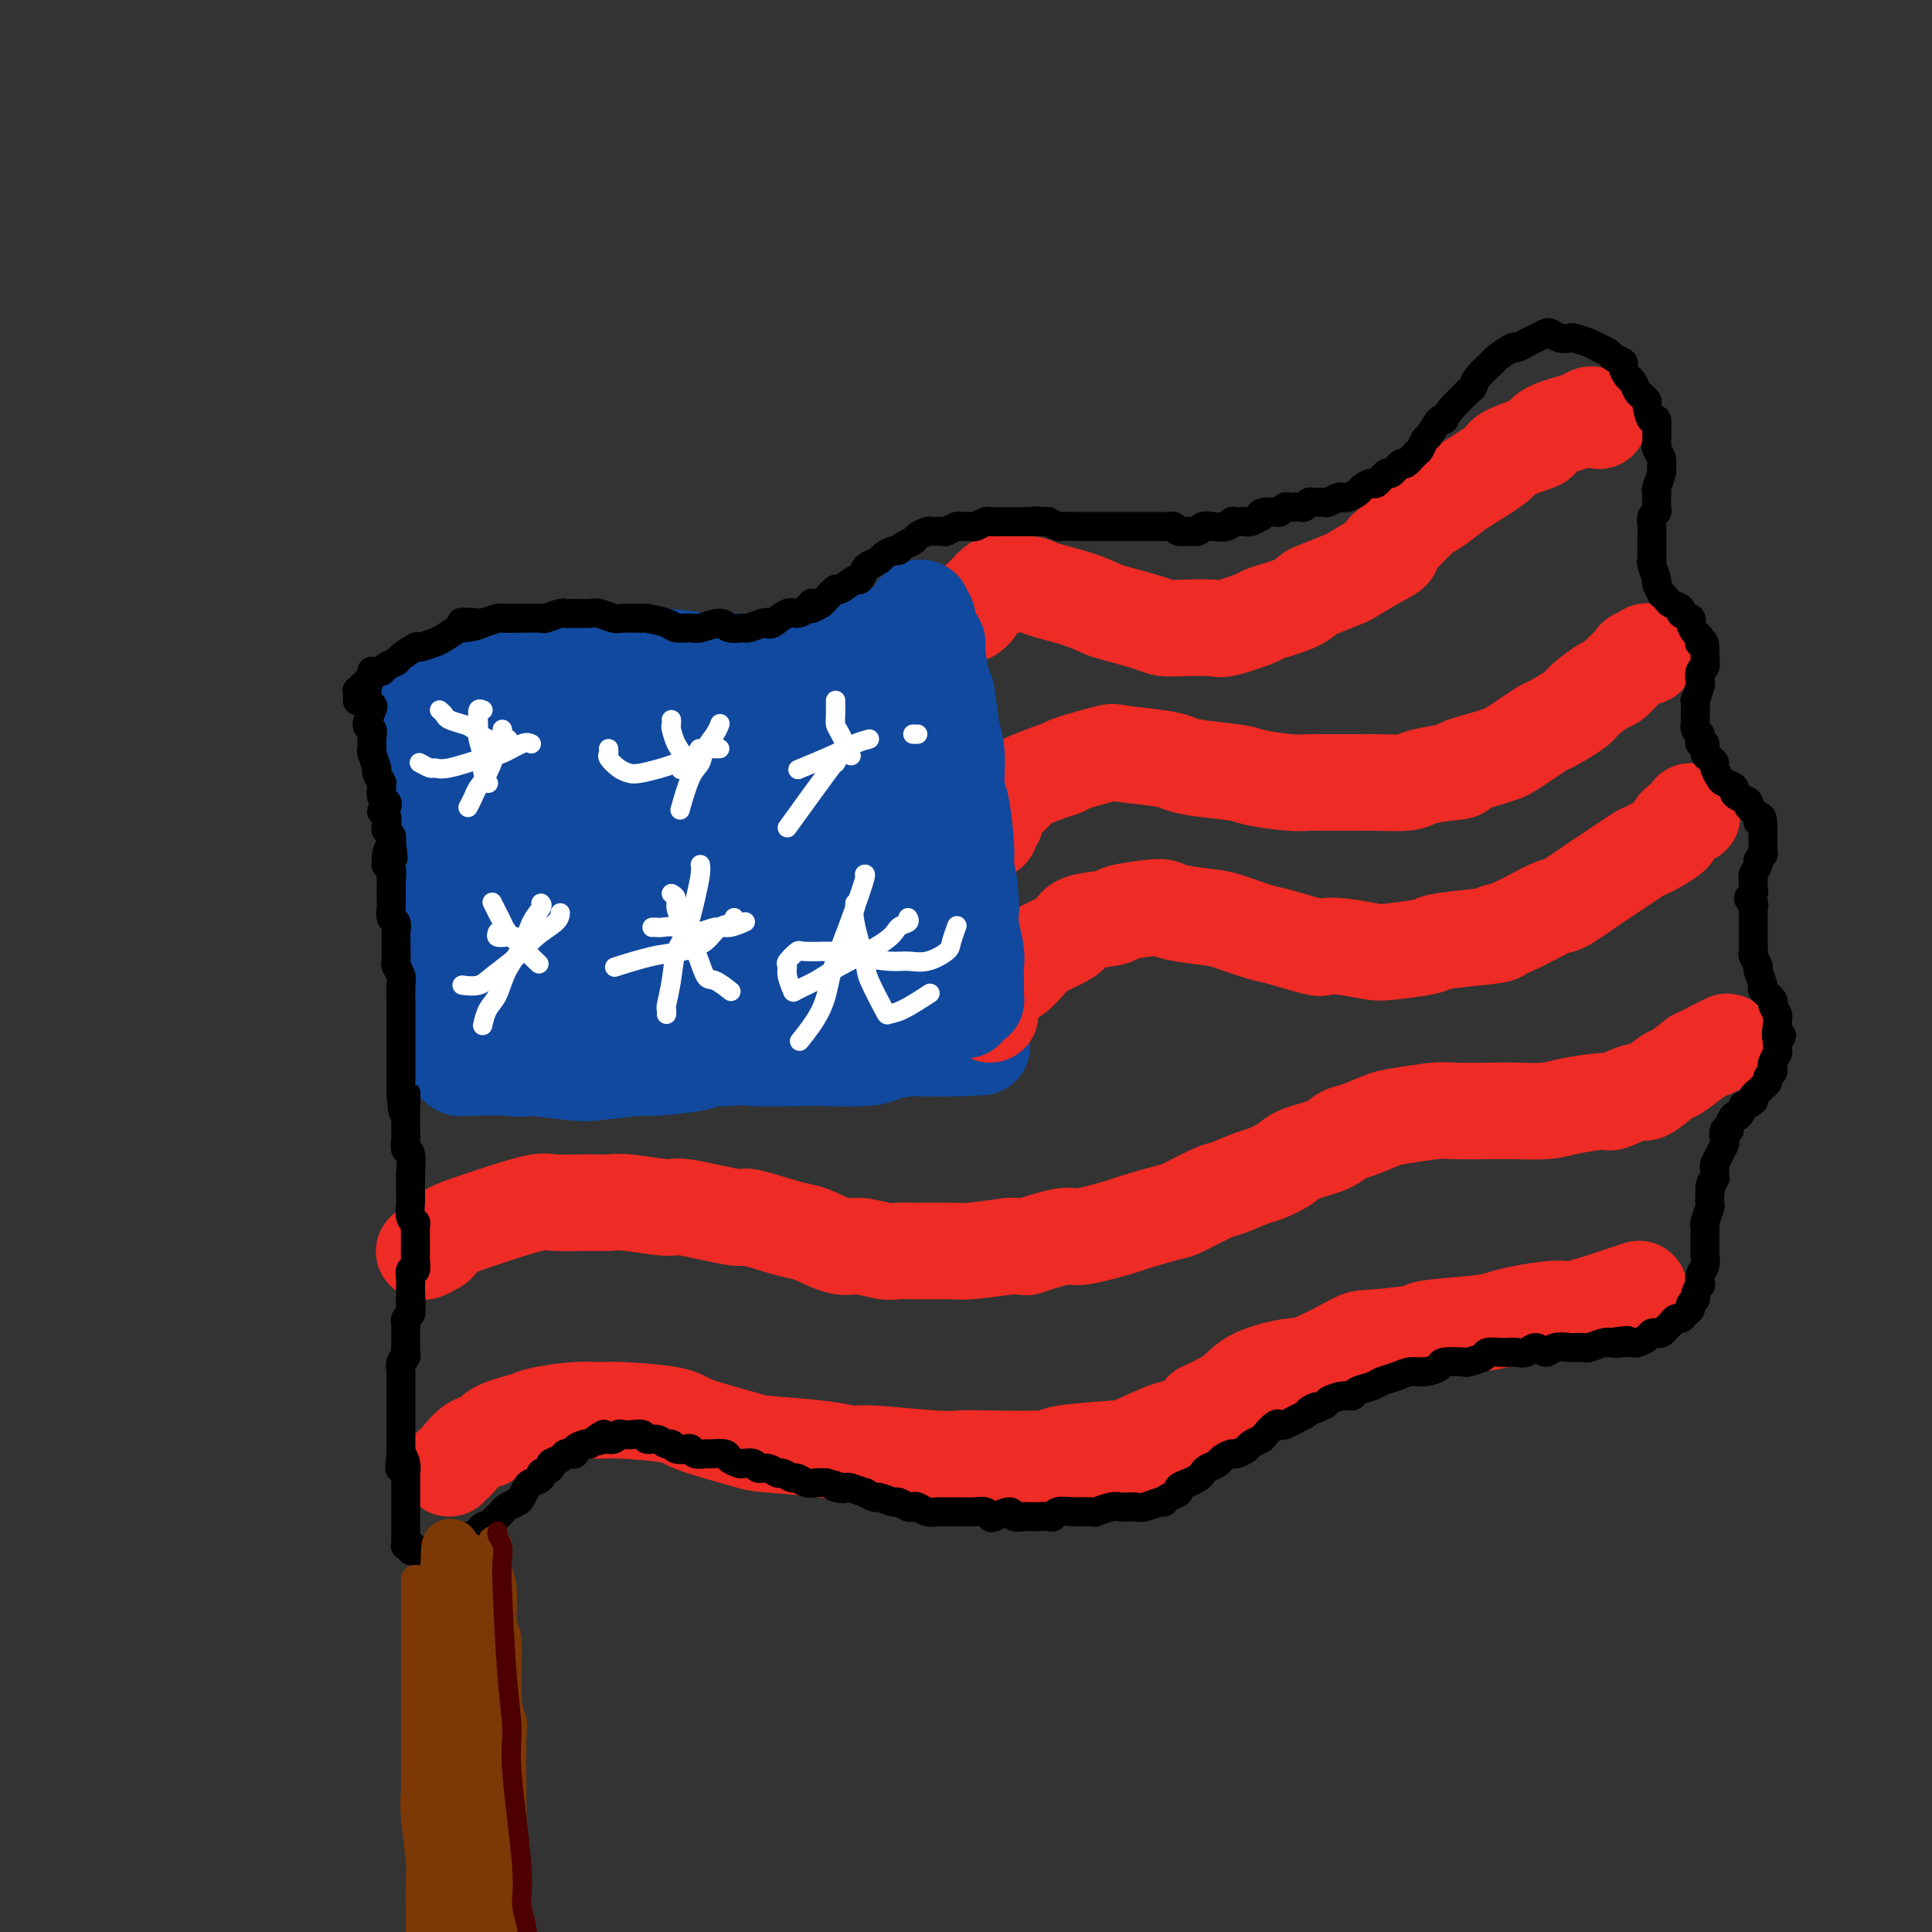 <svg viewBox='0 0 400 400' version='1.1' xmlns='http://www.w3.org/2000/svg' xmlns:xlink='http://www.w3.org/1999/xlink'><rect x="0" y="0" width="400" height="400" fill="#333333" stroke="none"/><g fill='none' stroke='rgb(17,73,159)' stroke-width='6' stroke-linecap='round' stroke-linejoin='round'><path d='M96,148c-0.421,0.422 -0.842,0.843 -1,1c-0.158,0.157 -0.054,0.048 0,0c0.054,-0.048 0.057,-0.036 0,1c-0.057,1.036 -0.173,3.096 0,4c0.173,0.904 0.635,0.650 1,4c0.365,3.350 0.634,10.302 1,14c0.366,3.698 0.830,4.140 1,7c0.170,2.860 0.046,8.138 0,11c-0.046,2.862 -0.012,3.307 0,4c0.012,0.693 0.003,1.635 0,3c-0.003,1.365 -0.001,3.153 0,4c0.001,0.847 0.000,0.753 0,1c-0.000,0.247 -0.001,0.836 0,1c0.001,0.164 0.003,-0.096 0,0c-0.003,0.096 -0.011,0.548 0,1c0.011,0.452 0.039,0.905 0,1c-0.039,0.095 -0.147,-0.166 0,0c0.147,0.166 0.548,0.761 1,1c0.452,0.239 0.956,0.123 1,0c0.044,-0.123 -0.372,-0.252 1,0c1.372,0.252 4.532,0.886 6,1c1.468,0.114 1.244,-0.291 4,-1c2.756,-0.709 8.492,-1.721 12,-2c3.508,-0.279 4.788,0.177 6,0c1.212,-0.177 2.356,-0.986 5,-1c2.644,-0.014 6.789,0.765 9,1c2.211,0.235 2.489,-0.076 4,0c1.511,0.076 4.256,0.538 7,1'/><path d='M154,205c9.107,-0.153 4.875,-0.037 4,0c-0.875,0.037 1.608,-0.005 4,0c2.392,0.005 4.693,0.058 6,0c1.307,-0.058 1.620,-0.226 3,0c1.380,0.226 3.826,0.845 5,1c1.174,0.155 1.074,-0.155 2,0c0.926,0.155 2.878,0.773 4,1c1.122,0.227 1.415,0.061 2,0c0.585,-0.061 1.463,-0.016 2,0c0.537,0.016 0.731,0.004 1,0c0.269,-0.004 0.611,-0.001 1,0c0.389,0.001 0.825,0.000 1,0c0.175,-0.000 0.087,-0.000 0,0'/></g>
<g fill='none' stroke='rgb(17,73,159)' stroke-width='20' stroke-linecap='round' stroke-linejoin='round'><path d='M93,142c-0.075,-0.199 -0.150,-0.398 0,0c0.150,0.398 0.524,1.393 1,2c0.476,0.607 1.053,0.827 2,3c0.947,2.173 2.263,6.300 3,9c0.737,2.700 0.895,3.975 1,5c0.105,1.025 0.157,1.802 1,5c0.843,3.198 2.479,8.818 3,12c0.521,3.182 -0.072,3.928 0,5c0.072,1.072 0.808,2.471 1,5c0.192,2.529 -0.160,6.187 0,8c0.160,1.813 0.831,1.781 1,3c0.169,1.219 -0.164,3.689 0,5c0.164,1.311 0.824,1.464 1,2c0.176,0.536 -0.134,1.454 0,2c0.134,0.546 0.710,0.721 1,1c0.290,0.279 0.292,0.662 1,1c0.708,0.338 2.120,0.629 3,1c0.880,0.371 1.228,0.821 3,1c1.772,0.179 4.967,0.086 7,0c2.033,-0.086 2.905,-0.167 4,0c1.095,0.167 2.415,0.580 5,1c2.585,0.420 6.437,0.846 9,1c2.563,0.154 3.838,0.034 5,0c1.162,-0.034 2.210,0.016 5,0c2.790,-0.016 7.321,-0.099 10,0c2.679,0.099 3.505,0.380 6,0c2.495,-0.380 6.660,-1.422 9,-2c2.340,-0.578 2.854,-0.691 4,-1c1.146,-0.309 2.924,-0.814 4,-1c1.076,-0.186 1.450,-0.053 2,0c0.550,0.053 1.275,0.027 2,0'/><path d='M187,210c7.679,-0.620 3.377,-0.169 2,0c-1.377,0.169 0.171,0.056 1,0c0.829,-0.056 0.937,-0.056 1,0c0.063,0.056 0.080,0.167 0,0c-0.080,-0.167 -0.257,-0.611 0,-2c0.257,-1.389 0.947,-3.721 1,-6c0.053,-2.279 -0.532,-4.504 -1,-6c-0.468,-1.496 -0.819,-2.263 -1,-7c-0.181,-4.737 -0.192,-13.445 0,-18c0.192,-4.555 0.587,-4.956 1,-9c0.413,-4.044 0.843,-11.731 1,-15c0.157,-3.269 0.042,-2.119 0,-4c-0.042,-1.881 -0.011,-6.794 0,-9c0.011,-2.206 0.002,-1.705 0,-2c-0.002,-0.295 0.001,-1.387 0,-2c-0.001,-0.613 -0.008,-0.749 0,-1c0.008,-0.251 0.030,-0.617 0,-1c-0.030,-0.383 -0.113,-0.781 0,-1c0.113,-0.219 0.422,-0.257 0,0c-0.422,0.257 -1.574,0.809 -2,1c-0.426,0.191 -0.124,0.020 -2,1c-1.876,0.980 -5.928,3.110 -8,4c-2.072,0.890 -2.163,0.540 -4,1c-1.837,0.460 -5.418,1.730 -9,3'/><path d='M167,137c-4.385,1.416 -2.848,-0.043 -5,0c-2.152,0.043 -7.992,1.588 -11,2c-3.008,0.412 -3.185,-0.310 -6,0c-2.815,0.310 -8.268,1.653 -11,2c-2.732,0.347 -2.743,-0.300 -5,0c-2.257,0.300 -6.759,1.548 -9,2c-2.241,0.452 -2.222,0.107 -4,0c-1.778,-0.107 -5.355,0.024 -7,0c-1.645,-0.024 -1.360,-0.203 -2,0c-0.640,0.203 -2.206,0.786 -4,1c-1.794,0.214 -3.814,0.057 -5,0c-1.186,-0.057 -1.536,-0.015 -2,0c-0.464,0.015 -1.043,0.004 -2,0c-0.957,-0.004 -2.294,-0.001 -3,0c-0.706,0.001 -0.781,0.000 -1,0c-0.219,-0.000 -0.580,0.000 -1,0c-0.420,-0.000 -0.897,-0.001 -1,0c-0.103,0.001 0.168,0.003 0,0c-0.168,-0.003 -0.777,-0.010 -1,0c-0.223,0.010 -0.061,0.039 0,0c0.061,-0.039 0.021,-0.144 0,0c-0.021,0.144 -0.022,0.538 0,1c0.022,0.462 0.066,0.992 0,2c-0.066,1.008 -0.244,2.494 0,4c0.244,1.506 0.908,3.031 1,4c0.092,0.969 -0.388,1.384 0,4c0.388,2.616 1.643,7.435 2,10c0.357,2.565 -0.184,2.876 0,5c0.184,2.124 1.092,6.062 2,10'/><path d='M92,184c0.801,6.638 0.803,3.231 1,4c0.197,0.769 0.589,5.712 1,8c0.411,2.288 0.842,1.919 1,3c0.158,1.081 0.042,3.610 0,5c-0.042,1.390 -0.010,1.639 0,3c0.010,1.361 -0.001,3.833 0,5c0.001,1.167 0.014,1.030 0,2c-0.014,0.970 -0.053,3.048 0,4c0.053,0.952 0.200,0.777 0,1c-0.200,0.223 -0.746,0.845 -1,1c-0.254,0.155 -0.216,-0.155 0,0c0.216,0.155 0.610,0.776 1,1c0.390,0.224 0.777,0.052 1,0c0.223,-0.052 0.282,0.015 2,0c1.718,-0.015 5.094,-0.112 7,0c1.906,0.112 2.343,0.432 5,0c2.657,-0.432 7.533,-1.616 10,-2c2.467,-0.384 2.526,0.030 5,0c2.474,-0.030 7.364,-0.505 10,-1c2.636,-0.495 3.017,-1.008 6,-1c2.983,0.008 8.568,0.539 11,1c2.432,0.461 1.713,0.853 4,1c2.287,0.147 7.582,0.050 10,0c2.418,-0.050 1.959,-0.052 4,0c2.041,0.052 6.583,0.157 9,0c2.417,-0.157 2.710,-0.578 4,-1c1.290,-0.422 3.578,-0.845 5,-1c1.422,-0.155 1.979,-0.042 3,0c1.021,0.042 2.506,0.011 3,0c0.494,-0.011 -0.002,-0.003 0,0c0.002,0.003 0.501,0.002 1,0'/><path d='M195,217c15.695,-0.572 4.934,-0.002 1,0c-3.934,0.002 -1.041,-0.564 0,-1c1.041,-0.436 0.229,-0.741 0,-1c-0.229,-0.259 0.124,-0.473 0,-1c-0.124,-0.527 -0.726,-1.366 -1,-2c-0.274,-0.634 -0.219,-1.063 -1,-3c-0.781,-1.937 -2.398,-5.384 -3,-7c-0.602,-1.616 -0.188,-1.403 -1,-4c-0.812,-2.597 -2.851,-8.003 -4,-11c-1.149,-2.997 -1.407,-3.583 -2,-7c-0.593,-3.417 -1.521,-9.664 -2,-13c-0.479,-3.336 -0.510,-3.759 -1,-7c-0.490,-3.241 -1.438,-9.299 -2,-13c-0.562,-3.701 -0.739,-5.044 -1,-6c-0.261,-0.956 -0.607,-1.526 -1,-3c-0.393,-1.474 -0.833,-3.853 -1,-5c-0.167,-1.147 -0.059,-1.061 0,-1c0.059,0.061 0.071,0.098 0,0c-0.071,-0.098 -0.224,-0.330 -1,1c-0.776,1.330 -2.173,4.222 -3,6c-0.827,1.778 -1.083,2.442 -2,6c-0.917,3.558 -2.494,10.011 -3,14c-0.506,3.989 0.061,5.514 0,9c-0.061,3.486 -0.748,8.934 -1,12c-0.252,3.066 -0.067,3.752 0,6c0.067,2.248 0.018,6.058 0,8c-0.018,1.942 -0.005,2.015 0,3c0.005,0.985 0.001,2.880 0,4c-0.001,1.120 -0.000,1.463 0,1c0.000,-0.463 0.000,-1.731 0,-3'/><path d='M166,199c-0.268,5.368 -0.439,-1.211 -1,-8c-0.561,-6.789 -1.513,-13.786 -2,-18c-0.487,-4.214 -0.509,-5.643 -1,-9c-0.491,-3.357 -1.452,-8.643 -2,-11c-0.548,-2.357 -0.684,-1.787 -1,-2c-0.316,-0.213 -0.812,-1.211 -1,-2c-0.188,-0.789 -0.066,-1.371 0,-1c0.066,0.371 0.077,1.696 0,2c-0.077,0.304 -0.243,-0.411 0,3c0.243,3.411 0.896,10.949 1,15c0.104,4.051 -0.341,4.614 0,8c0.341,3.386 1.468,9.594 2,13c0.532,3.406 0.468,4.011 1,6c0.532,1.989 1.661,5.364 2,7c0.339,1.636 -0.113,1.534 0,2c0.113,0.466 0.790,1.502 1,2c0.210,0.498 -0.048,0.459 0,0c0.048,-0.459 0.403,-1.340 1,-2c0.597,-0.660 1.437,-1.101 2,-7c0.563,-5.899 0.851,-17.256 1,-24c0.149,-6.744 0.161,-8.874 0,-11c-0.161,-2.126 -0.496,-4.249 -1,-7c-0.504,-2.751 -1.179,-6.131 -2,-8c-0.821,-1.869 -1.789,-2.226 -2,-2c-0.211,0.226 0.334,1.035 0,1c-0.334,-0.035 -1.549,-0.915 -2,2c-0.451,2.915 -0.140,9.627 0,13c0.140,3.373 0.110,3.409 1,7c0.890,3.591 2.701,10.736 4,15c1.299,4.264 2.085,5.647 3,8c0.915,2.353 1.957,5.677 3,9'/><path d='M173,200c1.554,5.340 0.440,2.690 0,2c-0.440,-0.690 -0.205,0.578 0,1c0.205,0.422 0.382,-0.004 0,-1c-0.382,-0.996 -1.323,-2.564 -2,-4c-0.677,-1.436 -1.092,-2.742 -3,-7c-1.908,-4.258 -5.310,-11.470 -7,-15c-1.690,-3.530 -1.667,-3.379 -3,-5c-1.333,-1.621 -4.022,-5.013 -6,-7c-1.978,-1.987 -3.245,-2.567 -4,-3c-0.755,-0.433 -0.998,-0.718 -1,-1c-0.002,-0.282 0.239,-0.559 0,-1c-0.239,-0.441 -0.956,-1.045 -1,1c-0.044,2.045 0.584,6.738 1,10c0.416,3.262 0.619,5.094 1,7c0.381,1.906 0.940,3.885 2,7c1.060,3.115 2.619,7.367 4,11c1.381,3.633 2.582,6.648 3,8c0.418,1.352 0.053,1.041 0,1c-0.053,-0.041 0.205,0.189 0,0c-0.205,-0.189 -0.875,-0.797 -1,-1c-0.125,-0.203 0.293,0.000 -1,-4c-1.293,-4.000 -4.298,-12.204 -6,-17c-1.702,-4.796 -2.102,-6.186 -4,-11c-1.898,-4.814 -5.296,-13.054 -7,-17c-1.704,-3.946 -1.716,-3.599 -3,-5c-1.284,-1.401 -3.842,-4.552 -5,-6c-1.158,-1.448 -0.918,-1.195 -1,-1c-0.082,0.195 -0.486,0.331 -1,0c-0.514,-0.331 -1.138,-1.127 -1,2c0.138,3.127 1.040,10.179 2,15c0.960,4.821 1.980,7.410 3,10'/><path d='M132,169c1.874,7.655 4.058,14.293 5,18c0.942,3.707 0.643,4.484 1,7c0.357,2.516 1.372,6.770 2,9c0.628,2.230 0.870,2.435 1,3c0.130,0.565 0.148,1.489 0,2c-0.148,0.511 -0.463,0.607 -1,-1c-0.537,-1.607 -1.296,-4.918 -2,-8c-0.704,-3.082 -1.354,-5.934 -2,-9c-0.646,-3.066 -1.286,-6.346 -2,-10c-0.714,-3.654 -1.500,-7.682 -3,-13c-1.500,-5.318 -3.715,-11.928 -5,-15c-1.285,-3.072 -1.641,-2.608 -2,-3c-0.359,-0.392 -0.720,-1.641 -1,-2c-0.280,-0.359 -0.479,0.173 -1,0c-0.521,-0.173 -1.365,-1.051 -2,2c-0.635,3.051 -1.060,10.030 -1,14c0.060,3.970 0.604,4.929 1,9c0.396,4.071 0.642,11.252 1,15c0.358,3.748 0.828,4.061 1,6c0.172,1.939 0.048,5.503 0,7c-0.048,1.497 -0.019,0.928 0,1c0.019,0.072 0.027,0.785 0,1c-0.027,0.215 -0.091,-0.067 0,-1c0.091,-0.933 0.337,-2.515 0,-4c-0.337,-1.485 -1.256,-2.871 -2,-8c-0.744,-5.129 -1.313,-13.999 -2,-19c-0.687,-5.001 -1.494,-6.133 -2,-7c-0.506,-0.867 -0.713,-1.470 -1,-3c-0.287,-1.530 -0.654,-3.989 -1,-5c-0.346,-1.011 -0.670,-0.575 -1,0c-0.330,0.575 -0.665,1.287 -1,2'/><path d='M112,157c-0.694,3.549 -1.429,11.421 -2,16c-0.571,4.579 -0.977,5.865 -1,7c-0.023,1.135 0.336,2.118 1,5c0.664,2.882 1.631,7.662 2,10c0.369,2.338 0.139,2.234 0,3c-0.139,0.766 -0.188,2.402 0,3c0.188,0.598 0.612,0.159 1,0c0.388,-0.159 0.739,-0.038 1,0c0.261,0.038 0.430,-0.008 1,-2c0.570,-1.992 1.539,-5.932 2,-8c0.461,-2.068 0.412,-2.266 0,-3c-0.412,-0.734 -1.188,-2.005 -2,-3c-0.812,-0.995 -1.661,-1.713 -2,-2c-0.339,-0.287 -0.170,-0.144 0,0'/></g>
<g fill='none' stroke='rgb(238,43,36)' stroke-width='20' stroke-linecap='round' stroke-linejoin='round'><path d='M201,127c0.032,-0.024 0.064,-0.048 0,0c-0.064,0.048 -0.226,0.169 0,0c0.226,-0.169 0.838,-0.627 1,-1c0.162,-0.373 -0.125,-0.660 0,-1c0.125,-0.340 0.664,-0.733 1,-1c0.336,-0.267 0.470,-0.409 1,-1c0.530,-0.591 1.456,-1.631 2,-2c0.544,-0.369 0.706,-0.068 2,0c1.294,0.068 3.721,-0.099 5,0c1.279,0.099 1.410,0.464 3,1c1.590,0.536 4.637,1.244 7,2c2.363,0.756 4.040,1.562 5,2c0.960,0.438 1.203,0.509 3,1c1.797,0.491 5.149,1.401 7,2c1.851,0.599 2.203,0.886 3,1c0.797,0.114 2.040,0.057 4,0c1.960,-0.057 4.636,-0.112 6,0c1.364,0.112 1.416,0.391 3,0c1.584,-0.391 4.700,-1.451 6,-2c1.300,-0.549 0.783,-0.585 2,-1c1.217,-0.415 4.168,-1.209 6,-2c1.832,-0.791 2.543,-1.579 3,-2c0.457,-0.421 0.659,-0.474 2,-1c1.341,-0.526 3.823,-1.526 5,-2c1.177,-0.474 1.051,-0.421 2,-1c0.949,-0.579 2.975,-1.789 5,-3'/><path d='M285,116c5.200,-2.573 2.699,-2.006 2,-2c-0.699,0.006 0.403,-0.548 2,-2c1.597,-1.452 3.690,-3.800 5,-5c1.310,-1.200 1.839,-1.252 3,-2c1.161,-0.748 2.955,-2.193 4,-3c1.045,-0.807 1.341,-0.975 3,-2c1.659,-1.025 4.681,-2.907 6,-4c1.319,-1.093 0.934,-1.396 2,-2c1.066,-0.604 3.581,-1.510 5,-2c1.419,-0.490 1.742,-0.563 2,-1c0.258,-0.437 0.451,-1.238 2,-2c1.549,-0.762 4.454,-1.486 6,-2c1.546,-0.514 1.734,-0.818 2,-1c0.266,-0.182 0.610,-0.241 1,0c0.390,0.241 0.826,0.783 1,1c0.174,0.217 0.087,0.108 0,0'/><path d='M205,172c0.032,-0.295 0.065,-0.590 0,-1c-0.065,-0.410 -0.227,-0.934 0,-1c0.227,-0.066 0.843,0.325 1,0c0.157,-0.325 -0.144,-1.367 0,-2c0.144,-0.633 0.734,-0.856 1,-1c0.266,-0.144 0.208,-0.210 1,-1c0.792,-0.790 2.433,-2.305 3,-3c0.567,-0.695 0.058,-0.572 1,-1c0.942,-0.428 3.335,-1.408 5,-2c1.665,-0.592 2.602,-0.797 3,-1c0.398,-0.203 0.256,-0.405 2,-1c1.744,-0.595 5.375,-1.582 7,-2c1.625,-0.418 1.244,-0.267 3,0c1.756,0.267 5.649,0.649 8,1c2.351,0.351 3.160,0.672 4,1c0.840,0.328 1.709,0.662 4,1c2.291,0.338 6.002,0.679 8,1c1.998,0.321 2.282,0.622 4,1c1.718,0.378 4.869,0.833 7,1c2.131,0.167 3.243,0.046 4,0c0.757,-0.046 1.159,-0.015 3,0c1.841,0.015 5.120,0.015 7,0c1.880,-0.015 2.359,-0.045 4,0c1.641,0.045 4.442,0.166 6,0c1.558,-0.166 1.874,-0.619 3,-1c1.126,-0.381 3.063,-0.691 5,-1'/><path d='M299,160c5.313,-0.431 2.594,-0.509 3,-1c0.406,-0.491 3.936,-1.397 6,-2c2.064,-0.603 2.662,-0.904 3,-1c0.338,-0.096 0.416,0.012 2,-1c1.584,-1.012 4.672,-3.143 6,-4c1.328,-0.857 0.894,-0.438 2,-1c1.106,-0.562 3.752,-2.104 5,-3c1.248,-0.896 1.098,-1.147 2,-2c0.902,-0.853 2.856,-2.310 4,-3c1.144,-0.690 1.477,-0.615 2,-1c0.523,-0.385 1.236,-1.231 2,-2c0.764,-0.769 1.578,-1.460 2,-2c0.422,-0.540 0.453,-0.929 1,-1c0.547,-0.071 1.611,0.177 2,0c0.389,-0.177 0.105,-0.778 0,-1c-0.105,-0.222 -0.030,-0.063 0,0c0.030,0.063 0.015,0.032 0,0'/><path d='M205,210c0.001,-0.445 0.002,-0.891 0,-1c-0.002,-0.109 -0.008,0.117 0,0c0.008,-0.117 0.031,-0.579 0,-1c-0.031,-0.421 -0.117,-0.802 0,-1c0.117,-0.198 0.438,-0.213 1,-1c0.562,-0.787 1.364,-2.346 2,-3c0.636,-0.654 1.106,-0.401 2,-1c0.894,-0.599 2.213,-2.048 3,-3c0.787,-0.952 1.042,-1.407 2,-2c0.958,-0.593 2.619,-1.325 4,-2c1.381,-0.675 2.481,-1.295 3,-2c0.519,-0.705 0.457,-1.496 2,-2c1.543,-0.504 4.692,-0.721 6,-1c1.308,-0.279 0.777,-0.622 2,-1c1.223,-0.378 4.200,-0.793 6,-1c1.800,-0.207 2.422,-0.206 3,0c0.578,0.206 1.112,0.617 3,1c1.888,0.383 5.130,0.737 7,1c1.870,0.263 2.369,0.435 4,1c1.631,0.565 4.394,1.524 6,2c1.606,0.476 2.055,0.471 4,1c1.945,0.529 5.387,1.593 7,2c1.613,0.407 1.396,0.159 2,0c0.604,-0.159 2.030,-0.228 4,0c1.970,0.228 4.484,0.752 6,1c1.516,0.248 2.035,0.221 4,0c1.965,-0.221 5.375,-0.636 7,-1c1.625,-0.364 1.464,-0.675 3,-1c1.536,-0.325 4.768,-0.662 8,-1'/><path d='M306,194c6.107,-0.540 4.376,-0.891 4,-1c-0.376,-0.109 0.605,0.024 3,-1c2.395,-1.024 6.205,-3.203 8,-4c1.795,-0.797 1.576,-0.211 3,-1c1.424,-0.789 4.491,-2.953 6,-4c1.509,-1.047 1.459,-0.976 3,-2c1.541,-1.024 4.673,-3.144 6,-4c1.327,-0.856 0.849,-0.449 2,-1c1.151,-0.551 3.930,-2.060 5,-3c1.070,-0.940 0.430,-1.310 1,-2c0.570,-0.690 2.349,-1.700 3,-2c0.651,-0.300 0.175,0.112 0,0c-0.175,-0.112 -0.050,-0.746 0,-1c0.050,-0.254 0.025,-0.127 0,0'/><path d='M88,259c0.054,-0.026 0.109,-0.051 0,0c-0.109,0.051 -0.381,0.179 0,0c0.381,-0.179 1.415,-0.664 2,-1c0.585,-0.336 0.722,-0.523 1,-1c0.278,-0.477 0.697,-1.246 2,-2c1.303,-0.754 3.489,-1.494 5,-2c1.511,-0.506 2.347,-0.777 3,-1c0.653,-0.223 1.123,-0.399 3,-1c1.877,-0.601 5.162,-1.626 7,-2c1.838,-0.374 2.230,-0.096 4,0c1.770,0.096 4.917,0.009 7,0c2.083,-0.009 3.102,0.058 4,0c0.898,-0.058 1.674,-0.242 4,0c2.326,0.242 6.201,0.909 8,1c1.799,0.091 1.521,-0.393 4,0c2.479,0.393 7.715,1.662 10,2c2.285,0.338 1.619,-0.255 3,0c1.381,0.255 4.808,1.360 7,2c2.192,0.640 3.150,0.816 4,1c0.850,0.184 1.592,0.375 3,1c1.408,0.625 3.482,1.684 5,2c1.518,0.316 2.479,-0.112 4,0c1.521,0.112 3.600,0.763 5,1c1.400,0.237 2.121,0.061 3,0c0.879,-0.061 1.916,-0.006 4,0c2.084,0.006 5.215,-0.037 7,0c1.785,0.037 2.224,0.153 4,0c1.776,-0.153 4.888,-0.577 8,-1'/><path d='M209,258c4.535,-0.025 2.873,0.412 4,0c1.127,-0.412 5.045,-1.673 7,-2c1.955,-0.327 1.948,0.279 4,0c2.052,-0.279 6.164,-1.445 8,-2c1.836,-0.555 1.395,-0.501 3,-1c1.605,-0.499 5.256,-1.552 7,-2c1.744,-0.448 1.582,-0.290 3,-1c1.418,-0.710 4.418,-2.287 6,-3c1.582,-0.713 1.747,-0.561 3,-1c1.253,-0.439 3.596,-1.468 5,-2c1.404,-0.532 1.870,-0.566 3,-1c1.130,-0.434 2.922,-1.267 4,-2c1.078,-0.733 1.440,-1.366 3,-2c1.560,-0.634 4.318,-1.269 6,-2c1.682,-0.731 2.289,-1.559 3,-2c0.711,-0.441 1.525,-0.496 3,-1c1.475,-0.504 3.609,-1.455 5,-2c1.391,-0.545 2.039,-0.682 4,-1c1.961,-0.318 5.235,-0.817 7,-1c1.765,-0.183 2.022,-0.052 4,0c1.978,0.052 5.676,0.024 8,0c2.324,-0.024 3.273,-0.043 5,0c1.727,0.043 4.232,0.147 6,0c1.768,-0.147 2.799,-0.544 5,-1c2.201,-0.456 5.570,-0.970 7,-1c1.430,-0.030 0.920,0.425 2,0c1.080,-0.425 3.751,-1.730 5,-2c1.249,-0.270 1.077,0.495 2,0c0.923,-0.495 2.941,-2.249 4,-3c1.059,-0.751 1.160,-0.500 2,-1c0.840,-0.500 2.420,-1.750 4,-3'/><path d='M351,219c3.155,-1.500 1.542,-0.750 2,-1c0.458,-0.250 2.988,-1.500 4,-2c1.012,-0.500 0.506,-0.250 0,0'/><path d='M93,304c0.377,-0.396 0.754,-0.791 1,-1c0.246,-0.209 0.360,-0.231 1,-1c0.640,-0.769 1.805,-2.286 3,-3c1.195,-0.714 2.419,-0.626 3,-1c0.581,-0.374 0.518,-1.210 2,-2c1.482,-0.790 4.508,-1.533 6,-2c1.492,-0.467 1.451,-0.659 3,-1c1.549,-0.341 4.690,-0.833 7,-1c2.310,-0.167 3.789,-0.010 5,0c1.211,0.010 2.154,-0.128 5,0c2.846,0.128 7.593,0.520 10,1c2.407,0.480 2.472,1.047 5,2c2.528,0.953 7.519,2.293 10,3c2.481,0.707 2.452,0.782 5,1c2.548,0.218 7.673,0.580 11,1c3.327,0.420 4.856,0.897 6,1c1.144,0.103 1.901,-0.168 5,0c3.099,0.168 8.538,0.774 12,1c3.462,0.226 4.948,0.071 6,0c1.052,-0.071 1.670,-0.058 5,0c3.330,0.058 9.370,0.162 12,0c2.630,-0.162 1.848,-0.591 4,-1c2.152,-0.409 7.237,-0.797 10,-1c2.763,-0.203 3.205,-0.219 5,-1c1.795,-0.781 4.945,-2.326 7,-3c2.055,-0.674 3.016,-0.478 4,-1c0.984,-0.522 1.992,-1.761 3,-3'/><path d='M249,292c4.383,-1.994 5.840,-2.979 7,-4c1.160,-1.021 2.022,-2.077 4,-3c1.978,-0.923 5.071,-1.715 7,-2c1.929,-0.285 2.694,-0.065 5,-1c2.306,-0.935 6.154,-3.024 8,-4c1.846,-0.976 1.691,-0.839 4,-1c2.309,-0.161 7.083,-0.620 9,-1c1.917,-0.380 0.979,-0.680 3,-1c2.021,-0.320 7.002,-0.658 10,-1c2.998,-0.342 4.015,-0.687 5,-1c0.985,-0.313 1.939,-0.594 4,-1c2.061,-0.406 5.229,-0.935 7,-1c1.771,-0.065 2.146,0.336 4,0c1.854,-0.336 5.188,-1.410 7,-2c1.812,-0.590 2.103,-0.697 3,-1c0.897,-0.303 2.399,-0.801 3,-1c0.601,-0.199 0.300,-0.100 0,0'/></g>
<g fill='none' stroke='rgb(33,96,173)' stroke-width='20' stroke-linecap='round' stroke-linejoin='round'><path d='M185,140c0.021,0.234 0.042,0.467 0,1c-0.042,0.533 -0.148,1.364 0,2c0.148,0.636 0.550,1.076 1,3c0.450,1.924 0.947,5.333 1,7c0.053,1.667 -0.340,1.591 0,4c0.340,2.409 1.412,7.303 2,10c0.588,2.697 0.692,3.198 1,5c0.308,1.802 0.818,4.905 1,7c0.182,2.095 0.035,3.182 0,4c-0.035,0.818 0.043,1.367 0,2c-0.043,0.633 -0.208,1.349 0,2c0.208,0.651 0.788,1.236 1,2c0.212,0.764 0.057,1.706 0,2c-0.057,0.294 -0.016,-0.061 0,0c0.016,0.061 0.005,0.538 0,1c-0.005,0.462 -0.005,0.908 0,1c0.005,0.092 0.015,-0.172 0,0c-0.015,0.172 -0.056,0.778 0,1c0.056,0.222 0.207,0.060 0,0c-0.207,-0.060 -0.774,-0.017 -1,0c-0.226,0.017 -0.113,0.009 0,0'/></g>
<g fill='none' stroke='rgb(17,73,159)' stroke-width='20' stroke-linecap='round' stroke-linejoin='round'><path d='M179,150c-0.008,-0.239 -0.016,-0.478 0,0c0.016,0.478 0.056,1.673 0,3c-0.056,1.327 -0.207,2.787 0,5c0.207,2.213 0.774,5.181 1,7c0.226,1.819 0.113,2.490 0,6c-0.113,3.510 -0.227,9.860 0,13c0.227,3.140 0.793,3.072 1,5c0.207,1.928 0.055,5.852 0,8c-0.055,2.148 -0.014,2.519 0,3c0.014,0.481 -0.000,1.071 0,2c0.000,0.929 0.014,2.196 0,3c-0.014,0.804 -0.057,1.143 0,2c0.057,0.857 0.215,2.231 0,3c-0.215,0.769 -0.803,0.932 -1,1c-0.197,0.068 -0.002,0.043 0,0c0.002,-0.043 -0.189,-0.102 0,0c0.189,0.102 0.758,0.364 1,0c0.242,-0.364 0.158,-1.355 0,-2c-0.158,-0.645 -0.389,-0.943 0,-3c0.389,-2.057 1.397,-5.873 2,-9c0.603,-3.127 0.802,-5.563 1,-8'/><path d='M184,189c0.464,-5.947 0.123,-10.315 0,-13c-0.123,-2.685 -0.029,-3.686 0,-5c0.029,-1.314 -0.006,-2.940 0,-5c0.006,-2.060 0.055,-4.556 0,-6c-0.055,-1.444 -0.213,-1.838 0,-3c0.213,-1.162 0.796,-3.091 1,-4c0.204,-0.909 0.027,-0.798 0,-1c-0.027,-0.202 0.094,-0.718 0,-1c-0.094,-0.282 -0.404,-0.332 0,0c0.404,0.332 1.523,1.045 2,1c0.477,-0.045 0.314,-0.848 1,1c0.686,1.848 2.222,6.348 3,9c0.778,2.652 0.797,3.455 1,6c0.203,2.545 0.591,6.832 1,9c0.409,2.168 0.838,2.217 1,4c0.162,1.783 0.058,5.302 0,7c-0.058,1.698 -0.068,1.577 0,2c0.068,0.423 0.214,1.389 0,2c-0.214,0.611 -0.790,0.865 -1,1c-0.210,0.135 -0.056,0.150 0,0c0.056,-0.150 0.015,-0.466 0,-1c-0.015,-0.534 -0.003,-1.286 0,-4c0.003,-2.714 -0.002,-7.390 0,-10c0.002,-2.610 0.011,-3.154 0,-6c-0.011,-2.846 -0.041,-7.994 0,-11c0.041,-3.006 0.152,-3.869 0,-5c-0.152,-1.131 -0.566,-2.530 -1,-4c-0.434,-1.470 -0.886,-3.011 -1,-4c-0.114,-0.989 0.110,-1.425 0,-2c-0.110,-0.575 -0.555,-1.287 -1,-2'/><path d='M190,144c-0.841,-7.669 -0.945,-2.841 -1,-1c-0.055,1.841 -0.061,0.693 0,0c0.061,-0.693 0.189,-0.933 0,-1c-0.189,-0.067 -0.695,0.039 -1,0c-0.305,-0.039 -0.408,-0.224 -1,1c-0.592,1.224 -1.671,3.855 -2,5c-0.329,1.145 0.094,0.803 0,3c-0.094,2.197 -0.705,6.933 -1,9c-0.295,2.067 -0.275,1.466 0,3c0.275,1.534 0.805,5.204 1,7c0.195,1.796 0.055,1.717 0,2c-0.055,0.283 -0.026,0.929 0,1c0.026,0.071 0.048,-0.434 0,-1c-0.048,-0.566 -0.168,-1.193 0,-3c0.168,-1.807 0.623,-4.792 1,-7c0.377,-2.208 0.675,-3.637 1,-6c0.325,-2.363 0.676,-5.659 1,-8c0.324,-2.341 0.622,-3.725 1,-5c0.378,-1.275 0.837,-2.439 1,-3c0.163,-0.561 0.029,-0.519 0,-1c-0.029,-0.481 0.046,-1.487 0,-2c-0.046,-0.513 -0.212,-0.535 0,-1c0.212,-0.465 0.803,-1.373 1,-2c0.197,-0.627 0.001,-0.972 0,-1c-0.001,-0.028 0.192,0.262 0,0c-0.192,-0.262 -0.769,-1.075 -1,-1c-0.231,0.075 -0.115,1.037 0,2'/><path d='M190,134c0.834,-5.474 0.419,0.340 0,3c-0.419,2.660 -0.843,2.164 -1,4c-0.157,1.836 -0.046,6.002 0,8c0.046,1.998 0.026,1.826 0,3c-0.026,1.174 -0.059,3.692 0,5c0.059,1.308 0.211,1.405 0,2c-0.211,0.595 -0.786,1.686 -1,2c-0.214,0.314 -0.068,-0.150 0,0c0.068,0.150 0.060,0.912 0,1c-0.060,0.088 -0.170,-0.500 0,-1c0.170,-0.500 0.620,-0.913 1,-2c0.380,-1.087 0.690,-2.849 1,-4c0.310,-1.151 0.619,-1.691 1,-4c0.381,-2.309 0.834,-6.388 1,-8c0.166,-1.612 0.046,-0.758 0,-2c-0.046,-1.242 -0.016,-4.581 0,-6c0.016,-1.419 0.019,-0.920 0,-1c-0.019,-0.080 -0.061,-0.740 0,-2c0.061,-1.260 0.226,-3.122 0,-4c-0.226,-0.878 -0.843,-0.773 -1,-1c-0.157,-0.227 0.147,-0.785 0,-1c-0.147,-0.215 -0.746,-0.088 -1,0c-0.254,0.088 -0.164,0.135 0,0c0.164,-0.135 0.402,-0.452 0,1c-0.402,1.452 -1.442,4.673 -2,6c-0.558,1.327 -0.633,0.762 -1,3c-0.367,2.238 -1.026,7.280 -1,10c0.026,2.720 0.738,3.117 1,4c0.262,0.883 0.075,2.252 0,4c-0.075,1.748 -0.037,3.874 0,6'/><path d='M187,160c-0.464,5.543 -0.125,2.399 0,2c0.125,-0.399 0.036,1.946 0,3c-0.036,1.054 -0.021,0.816 0,1c0.021,0.184 0.046,0.790 0,1c-0.046,0.210 -0.163,0.026 0,0c0.163,-0.026 0.607,0.108 1,0c0.393,-0.108 0.736,-0.456 1,-1c0.264,-0.544 0.450,-1.284 1,-2c0.550,-0.716 1.465,-1.408 2,-3c0.535,-1.592 0.689,-4.083 1,-6c0.311,-1.917 0.780,-3.259 1,-5c0.220,-1.741 0.193,-3.881 0,-5c-0.193,-1.119 -0.550,-1.216 -1,-2c-0.450,-0.784 -0.993,-2.256 -1,-3c-0.007,-0.744 0.523,-0.759 0,-1c-0.523,-0.241 -2.098,-0.709 -3,-1c-0.902,-0.291 -1.132,-0.404 -3,-1c-1.868,-0.596 -5.373,-1.674 -7,-2c-1.627,-0.326 -1.375,0.102 -3,1c-1.625,0.898 -5.127,2.268 -7,3c-1.873,0.732 -2.116,0.827 -3,1c-0.884,0.173 -2.408,0.424 -4,1c-1.592,0.576 -3.254,1.479 -4,2c-0.746,0.521 -0.578,0.661 -1,1c-0.422,0.339 -1.434,0.875 -2,1c-0.566,0.125 -0.685,-0.163 -1,0c-0.315,0.163 -0.825,0.776 -1,1c-0.175,0.224 -0.016,0.060 0,0c0.016,-0.060 -0.111,-0.016 0,0c0.111,0.016 0.460,0.005 1,0c0.540,-0.005 1.270,-0.002 2,0'/><path d='M156,146c-3.266,1.854 0.070,0.990 3,0c2.930,-0.990 5.455,-2.107 7,-3c1.545,-0.893 2.109,-1.563 4,-2c1.891,-0.437 5.108,-0.642 7,-1c1.892,-0.358 2.457,-0.870 3,-1c0.543,-0.130 1.062,0.123 2,0c0.938,-0.123 2.294,-0.621 3,-1c0.706,-0.379 0.760,-0.638 0,-1c-0.760,-0.362 -2.336,-0.825 -3,-1c-0.664,-0.175 -0.417,-0.061 -2,0c-1.583,0.061 -4.998,0.069 -7,0c-2.002,-0.069 -2.592,-0.214 -4,0c-1.408,0.214 -3.635,0.785 -5,1c-1.365,0.215 -1.868,0.072 -4,0c-2.132,-0.072 -5.892,-0.072 -8,0c-2.108,0.072 -2.564,0.218 -5,0c-2.436,-0.218 -6.851,-0.800 -9,-1c-2.149,-0.200 -2.033,-0.019 -2,0c0.033,0.019 -0.019,-0.125 -2,0c-1.981,0.125 -5.893,0.520 -8,1c-2.107,0.480 -2.410,1.045 -4,1c-1.590,-0.045 -4.465,-0.701 -6,-1c-1.535,-0.299 -1.728,-0.240 -3,0c-1.272,0.240 -3.623,0.660 -5,1c-1.377,0.340 -1.781,0.599 -3,1c-1.219,0.401 -3.255,0.942 -4,1c-0.745,0.058 -0.201,-0.369 -1,0c-0.799,0.369 -2.943,1.534 -4,2c-1.057,0.466 -1.029,0.233 -1,0'/><path d='M95,142c-6.069,1.046 -1.741,0.661 -1,1c0.741,0.339 -2.107,1.404 -3,2c-0.893,0.596 0.167,0.724 0,1c-0.167,0.276 -1.562,0.699 -2,1c-0.438,0.301 0.082,0.479 0,1c-0.082,0.521 -0.765,1.385 -1,2c-0.235,0.615 -0.023,0.981 0,2c0.023,1.019 -0.144,2.689 0,4c0.144,1.311 0.597,2.261 1,4c0.403,1.739 0.755,4.267 1,6c0.245,1.733 0.381,2.673 1,5c0.619,2.327 1.720,6.042 2,8c0.280,1.958 -0.262,2.158 0,4c0.262,1.842 1.328,5.326 2,7c0.672,1.674 0.949,1.536 1,2c0.051,0.464 -0.126,1.528 0,3c0.126,1.472 0.555,3.353 1,5c0.445,1.647 0.906,3.060 1,4c0.094,0.940 -0.181,1.407 0,2c0.181,0.593 0.817,1.313 1,2c0.183,0.687 -0.087,1.339 0,2c0.087,0.661 0.530,1.329 1,2c0.470,0.671 0.968,1.346 1,2c0.032,0.654 -0.402,1.288 0,2c0.402,0.712 1.638,1.501 2,2c0.362,0.499 -0.151,0.709 1,1c1.151,0.291 3.966,0.664 5,1c1.034,0.336 0.287,0.637 2,1c1.713,0.363 5.884,0.790 8,1c2.116,0.210 2.176,0.203 4,0c1.824,-0.203 5.412,-0.601 9,-1'/><path d='M132,221c2.469,-0.111 2.143,0.111 4,0c1.857,-0.111 5.898,-0.554 8,-1c2.102,-0.446 2.265,-0.894 3,-1c0.735,-0.106 2.043,0.130 4,0c1.957,-0.130 4.563,-0.626 6,-1c1.437,-0.374 1.704,-0.626 3,-1c1.296,-0.374 3.619,-0.871 5,-1c1.381,-0.129 1.820,0.110 3,0c1.180,-0.110 3.102,-0.568 5,-1c1.898,-0.432 3.773,-0.836 5,-1c1.227,-0.164 1.808,-0.086 2,0c0.192,0.086 -0.004,0.182 1,0c1.004,-0.182 3.207,-0.641 4,-1c0.793,-0.359 0.177,-0.618 1,-1c0.823,-0.382 3.084,-0.886 4,-1c0.916,-0.114 0.487,0.162 1,0c0.513,-0.162 1.970,-0.762 3,-1c1.030,-0.238 1.634,-0.116 2,0c0.366,0.116 0.493,0.225 1,0c0.507,-0.225 1.393,-0.782 2,-1c0.607,-0.218 0.933,-0.095 1,0c0.067,0.095 -0.126,0.163 0,0c0.126,-0.163 0.570,-0.556 1,-1c0.430,-0.444 0.847,-0.937 1,-1c0.153,-0.063 0.042,0.305 0,0c-0.042,-0.305 -0.015,-1.285 0,-2c0.015,-0.715 0.018,-1.167 0,-2c-0.018,-0.833 -0.056,-2.048 0,-3c0.056,-0.952 0.207,-1.641 0,-3c-0.207,-1.359 -0.774,-3.388 -1,-5c-0.226,-1.612 -0.113,-2.806 0,-4'/><path d='M201,188c-0.083,-4.954 -0.792,-6.839 -1,-8c-0.208,-1.161 0.085,-1.598 0,-4c-0.085,-2.402 -0.548,-6.770 -1,-9c-0.452,-2.230 -0.894,-2.323 -1,-4c-0.106,-1.677 0.125,-4.939 0,-7c-0.125,-2.061 -0.607,-2.919 -1,-5c-0.393,-2.081 -0.696,-5.383 -1,-7c-0.304,-1.617 -0.607,-1.550 -1,-3c-0.393,-1.450 -0.875,-4.417 -1,-6c-0.125,-1.583 0.106,-1.782 0,-2c-0.106,-0.218 -0.549,-0.454 -1,-1c-0.451,-0.546 -0.908,-1.401 -1,-2c-0.092,-0.599 0.182,-0.941 0,-1c-0.182,-0.059 -0.819,0.167 -1,0c-0.181,-0.167 0.096,-0.725 0,-1c-0.096,-0.275 -0.564,-0.266 -1,0c-0.436,0.266 -0.839,0.790 -1,1c-0.161,0.210 -0.081,0.105 0,0'/></g>
<g fill='none' stroke='rgb(255,255,255)' stroke-width='4' stroke-linecap='round' stroke-linejoin='round'><path d='M100,147c-0.420,-0.175 -0.841,-0.350 -1,0c-0.159,0.350 -0.058,1.224 0,2c0.058,0.776 0.072,1.455 0,2c-0.072,0.545 -0.229,0.955 0,2c0.229,1.045 0.845,2.723 1,4c0.155,1.277 -0.151,2.151 0,3c0.151,0.849 0.757,1.671 1,2c0.243,0.329 0.121,0.164 0,0'/><path d='M110,154c-0.463,-0.213 -0.926,-0.425 -2,0c-1.074,0.425 -2.759,1.488 -4,2c-1.241,0.512 -2.039,0.473 -4,1c-1.961,0.527 -5.086,1.619 -7,2c-1.914,0.381 -2.618,0.049 -3,0c-0.382,-0.049 -0.442,0.183 -1,0c-0.558,-0.183 -1.613,-0.781 -2,-1c-0.387,-0.219 -0.104,-0.059 0,0c0.104,0.059 0.030,0.017 0,0c-0.030,-0.017 -0.015,-0.008 0,0'/><path d='M91,147c0.390,0.336 0.780,0.672 1,1c0.220,0.328 0.271,0.648 1,1c0.729,0.352 2.136,0.735 3,1c0.864,0.265 1.185,0.411 2,1c0.815,0.589 2.126,1.622 3,2c0.874,0.378 1.312,0.102 2,0c0.688,-0.102 1.625,-0.029 2,0c0.375,0.029 0.187,0.015 0,0'/><path d='M104,151c0.067,0.213 0.134,0.427 0,1c-0.134,0.573 -0.471,1.506 -1,3c-0.529,1.494 -1.252,3.550 -2,5c-0.748,1.450 -1.520,2.296 -2,3c-0.480,0.704 -0.668,1.266 -1,2c-0.332,0.734 -0.809,1.638 -1,2c-0.191,0.362 -0.095,0.181 0,0'/><path d='M139,149c0.022,0.391 0.044,0.781 0,1c-0.044,0.219 -0.156,0.266 0,1c0.156,0.734 0.578,2.156 1,3c0.422,0.844 0.844,1.112 1,2c0.156,0.888 0.044,2.397 0,3c-0.044,0.603 -0.022,0.302 0,0'/><path d='M146,155c0.156,-0.069 0.313,-0.137 0,0c-0.313,0.137 -1.094,0.480 -2,1c-0.906,0.520 -1.935,1.219 -4,2c-2.065,0.781 -5.166,1.646 -7,2c-1.834,0.354 -2.400,0.196 -3,0c-0.600,-0.196 -1.233,-0.431 -2,-1c-0.767,-0.569 -1.670,-1.472 -2,-2c-0.330,-0.528 -0.089,-0.681 0,-1c0.089,-0.319 0.025,-0.806 0,-1c-0.025,-0.194 -0.013,-0.097 0,0'/><path d='M145,155c-0.204,0.000 -0.408,0.000 0,0c0.408,0.000 1.429,0.000 2,0c0.571,0.000 0.692,0.000 1,0c0.308,-0.000 0.802,0.000 1,0c0.198,0.000 0.099,0.000 0,0'/><path d='M149,150c0.057,-0.157 0.115,-0.314 0,0c-0.115,0.314 -0.402,1.097 -1,2c-0.598,0.903 -1.505,1.924 -2,3c-0.495,1.076 -0.576,2.206 -1,3c-0.424,0.794 -1.191,1.252 -2,3c-0.809,1.748 -1.660,4.785 -2,6c-0.340,1.215 -0.170,0.607 0,0'/><path d='M173,145c-0.004,0.249 -0.008,0.498 0,1c0.008,0.502 0.027,1.256 0,2c-0.027,0.744 -0.100,1.478 0,2c0.100,0.522 0.373,0.833 1,2c0.627,1.167 1.608,3.191 2,4c0.392,0.809 0.196,0.405 0,0'/><path d='M180,153c-1.024,0.286 -2.048,0.571 -3,1c-0.952,0.429 -1.833,1.000 -4,2c-2.167,1.000 -5.619,2.429 -7,3c-1.381,0.571 -0.690,0.286 0,0'/><path d='M189,152c0.417,0.000 0.833,0.000 1,0c0.167,0.000 0.083,0.000 0,0'/><path d='M173,158c0.467,-0.800 0.933,-1.600 -1,1c-1.933,2.600 -6.267,8.600 -8,11c-1.733,2.400 -0.867,1.200 0,0'/><path d='M102,187c-0.088,-0.179 -0.177,-0.359 0,0c0.177,0.359 0.619,1.256 1,2c0.381,0.744 0.700,1.333 1,2c0.300,0.667 0.581,1.410 2,3c1.419,1.590 3.977,4.026 5,5c1.023,0.974 0.512,0.487 0,0'/><path d='M116,189c-0.055,0.599 -0.110,1.198 -1,2c-0.890,0.802 -2.614,1.809 -4,3c-1.386,1.191 -2.435,2.568 -4,4c-1.565,1.432 -3.646,2.920 -5,4c-1.354,1.080 -1.980,1.752 -3,2c-1.020,0.248 -2.434,0.071 -3,0c-0.566,-0.071 -0.283,-0.035 0,0'/><path d='M103,193c-0.167,0.423 -0.333,0.845 0,1c0.333,0.155 1.167,0.042 2,0c0.833,-0.042 1.667,-0.012 2,0c0.333,0.012 0.167,0.006 0,0'/><path d='M112,187c0.187,0.204 0.374,0.407 0,1c-0.374,0.593 -1.308,1.575 -2,3c-0.692,1.425 -1.142,3.293 -2,5c-0.858,1.707 -2.125,3.253 -3,5c-0.875,1.747 -1.358,3.695 -2,5c-0.642,1.305 -1.442,1.967 -2,3c-0.558,1.033 -0.874,2.438 -1,3c-0.126,0.562 -0.063,0.281 0,0'/><path d='M139,185c0.448,0.266 0.896,0.533 1,1c0.104,0.467 -0.138,1.135 0,2c0.138,0.865 0.654,1.929 1,3c0.346,1.071 0.520,2.151 1,3c0.480,0.849 1.264,1.468 2,3c0.736,1.532 1.424,3.978 2,5c0.576,1.022 1.040,0.621 2,1c0.960,0.379 2.417,1.537 3,2c0.583,0.463 0.291,0.232 0,0'/><path d='M152,190c0.280,0.385 0.561,0.770 0,1c-0.561,0.230 -1.962,0.304 -3,1c-1.038,0.696 -1.712,2.015 -3,3c-1.288,0.985 -3.191,1.635 -5,2c-1.809,0.365 -3.526,0.444 -6,1c-2.474,0.556 -5.707,1.587 -7,2c-1.293,0.413 -0.647,0.206 0,0'/><path d='M135,192c0.375,-0.010 0.751,-0.021 1,0c0.249,0.021 0.373,0.073 1,0c0.627,-0.073 1.759,-0.272 3,0c1.241,0.272 2.592,1.015 4,1c1.408,-0.015 2.872,-0.787 4,-1c1.128,-0.213 1.919,0.135 3,0c1.081,-0.135 2.452,-0.753 3,-1c0.548,-0.247 0.274,-0.124 0,0'/><path d='M145,179c0.067,0.469 0.134,0.938 0,2c-0.134,1.062 -0.471,2.715 -1,5c-0.529,2.285 -1.252,5.200 -2,7c-0.748,1.800 -1.521,2.486 -2,4c-0.479,1.514 -0.664,3.856 -1,6c-0.336,2.144 -0.822,4.090 -1,5c-0.178,0.910 -0.048,0.783 0,1c0.048,0.217 0.014,0.776 0,1c-0.014,0.224 -0.007,0.112 0,0'/><path d='M177,187c-0.016,0.454 -0.031,0.908 0,1c0.031,0.092 0.110,-0.178 0,0c-0.110,0.178 -0.409,0.804 0,3c0.409,2.196 1.528,5.961 2,8c0.472,2.039 0.299,2.353 1,4c0.701,1.647 2.276,4.626 3,6c0.724,1.374 0.596,1.141 1,1c0.404,-0.141 1.340,-0.192 3,-1c1.660,-0.808 4.046,-2.374 5,-3c0.954,-0.626 0.477,-0.313 0,0'/><path d='M188,190c0.200,0.365 0.400,0.731 0,1c-0.400,0.269 -1.400,0.443 -2,1c-0.600,0.557 -0.801,1.497 -3,3c-2.199,1.503 -6.397,3.570 -9,5c-2.603,1.430 -3.611,2.222 -5,3c-1.389,0.778 -3.159,1.541 -4,2c-0.841,0.459 -0.754,0.613 -1,0c-0.246,-0.613 -0.825,-1.992 -1,-3c-0.175,-1.008 0.054,-1.644 0,-2c-0.054,-0.356 -0.390,-0.432 0,-1c0.390,-0.568 1.507,-1.626 2,-2c0.493,-0.374 0.361,-0.062 2,0c1.639,0.062 5.049,-0.125 7,0c1.951,0.125 2.442,0.563 4,1c1.558,0.437 4.182,0.873 6,1c1.818,0.127 2.831,-0.054 4,0c1.169,0.054 2.496,0.343 4,0c1.504,-0.343 3.187,-1.319 4,-2c0.813,-0.681 0.757,-1.068 1,-2c0.243,-0.932 0.784,-2.409 1,-3c0.216,-0.591 0.108,-0.295 0,0'/><path d='M179,181c0.150,-0.051 0.299,-0.102 0,1c-0.299,1.102 -1.048,3.357 -2,6c-0.952,2.643 -2.109,5.672 -3,8c-0.891,2.328 -1.517,3.954 -2,6c-0.483,2.046 -0.822,4.512 -2,7c-1.178,2.488 -3.194,4.996 -4,6c-0.806,1.004 -0.403,0.502 0,0'/></g>
<g fill='none' stroke='rgb(0,0,0)' stroke-width='6' stroke-linecap='round' stroke-linejoin='round'><path d='M77,139c0.008,0.015 0.017,0.030 0,0c-0.017,-0.030 -0.058,-0.107 0,0c0.058,0.107 0.215,0.396 0,1c-0.215,0.604 -0.802,1.522 -1,2c-0.198,0.478 -0.005,0.517 0,1c0.005,0.483 -0.177,1.410 0,2c0.177,0.590 0.713,0.843 1,1c0.287,0.157 0.326,0.217 0,1c-0.326,0.783 -1.017,2.288 -1,3c0.017,0.712 0.741,0.633 1,1c0.259,0.367 0.054,1.182 0,2c-0.054,0.818 0.042,1.638 0,2c-0.042,0.362 -0.221,0.264 0,1c0.221,0.736 0.844,2.304 1,3c0.156,0.696 -0.155,0.519 0,1c0.155,0.481 0.777,1.620 1,2c0.223,0.380 0.047,-0.001 0,0c-0.047,0.001 0.035,0.382 0,1c-0.035,0.618 -0.188,1.474 0,2c0.188,0.526 0.716,0.722 1,1c0.284,0.278 0.324,0.638 0,1c-0.324,0.362 -1.011,0.727 -1,1c0.011,0.273 0.721,0.455 1,1c0.279,0.545 0.127,1.453 0,2c-0.127,0.547 -0.230,0.734 0,1c0.230,0.266 0.793,0.610 1,1c0.207,0.390 0.059,0.826 0,1c-0.059,0.174 -0.030,0.087 0,0'/><path d='M81,174c0.681,5.840 0.382,2.939 0,2c-0.382,-0.939 -0.849,0.082 -1,1c-0.151,0.918 0.012,1.733 0,2c-0.012,0.267 -0.199,-0.012 0,0c0.199,0.012 0.785,0.317 1,1c0.215,0.683 0.057,1.745 0,2c-0.057,0.255 -0.015,-0.298 0,0c0.015,0.298 0.003,1.446 0,2c-0.003,0.554 0.003,0.515 0,1c-0.003,0.485 -0.015,1.495 0,2c0.015,0.505 0.057,0.507 0,1c-0.057,0.493 -0.211,1.478 0,2c0.211,0.522 0.789,0.581 1,1c0.211,0.419 0.056,1.196 0,2c-0.056,0.804 -0.011,1.633 0,2c0.011,0.367 -0.011,0.271 0,1c0.011,0.729 0.056,2.283 0,3c-0.056,0.717 -0.211,0.596 0,1c0.211,0.404 0.789,1.334 1,2c0.211,0.666 0.057,1.069 0,2c-0.057,0.931 -0.015,2.389 0,3c0.015,0.611 0.004,0.376 0,1c-0.004,0.624 -0.001,2.108 0,3c0.001,0.892 0.000,1.193 0,2c-0.000,0.807 -0.000,2.119 0,3c0.000,0.881 0.000,1.330 0,2c-0.000,0.670 -0.000,1.561 0,2c0.000,0.439 0.000,0.427 0,1c-0.000,0.573 -0.000,1.731 0,2c0.000,0.269 0.000,-0.352 0,0c-0.000,0.352 -0.000,1.676 0,3'/><path d='M83,226c0.536,8.178 0.876,2.621 1,1c0.124,-1.621 0.033,0.692 0,2c-0.033,1.308 -0.009,1.611 0,2c0.009,0.389 0.003,0.862 0,1c-0.003,0.138 -0.002,-0.061 0,0c0.002,0.061 0.004,0.380 0,1c-0.004,0.620 -0.015,1.541 0,2c0.015,0.459 0.057,0.457 0,1c-0.057,0.543 -0.211,1.631 0,2c0.211,0.369 0.789,0.020 1,1c0.211,0.980 0.057,3.289 0,4c-0.057,0.711 -0.015,-0.176 0,0c0.015,0.176 0.003,1.417 0,2c-0.003,0.583 0.003,0.509 0,1c-0.003,0.491 -0.015,1.546 0,2c0.015,0.454 0.057,0.306 0,1c-0.057,0.694 -0.211,2.232 0,3c0.211,0.768 0.789,0.768 1,1c0.211,0.232 0.057,0.697 0,1c-0.057,0.303 -0.015,0.444 0,1c0.015,0.556 0.004,1.526 0,2c-0.004,0.474 -0.001,0.450 0,1c0.001,0.550 0.001,1.672 0,2c-0.001,0.328 -0.004,-0.138 0,0c0.004,0.138 0.015,0.881 0,1c-0.015,0.119 -0.057,-0.386 0,0c0.057,0.386 0.211,1.661 0,2c-0.211,0.339 -0.789,-0.260 -1,0c-0.211,0.260 -0.057,1.378 0,2c0.057,0.622 0.016,0.749 0,1c-0.016,0.251 -0.008,0.625 0,1'/><path d='M85,267c0.314,6.687 0.098,2.905 0,2c-0.098,-0.905 -0.079,1.067 0,2c0.079,0.933 0.217,0.828 0,1c-0.217,0.172 -0.790,0.623 -1,1c-0.210,0.377 -0.056,0.682 0,1c0.056,0.318 0.015,0.648 0,1c-0.015,0.352 -0.003,0.724 0,1c0.003,0.276 -0.003,0.454 0,1c0.003,0.546 0.015,1.459 0,2c-0.015,0.541 -0.057,0.708 0,1c0.057,0.292 0.211,0.708 0,1c-0.211,0.292 -0.789,0.458 -1,1c-0.211,0.542 -0.057,1.459 0,2c0.057,0.541 0.015,0.705 0,1c-0.015,0.295 -0.004,0.719 0,1c0.004,0.281 0.001,0.418 0,1c-0.001,0.582 -0.000,1.609 0,2c0.000,0.391 0.000,0.146 0,0c-0.000,-0.146 -0.000,-0.194 0,0c0.000,0.194 0.000,0.629 0,1c-0.000,0.371 -0.000,0.677 0,1c0.000,0.323 0.000,0.664 0,1c-0.000,0.336 -0.000,0.667 0,1c0.000,0.333 0.000,0.666 0,1c-0.000,0.334 -0.000,0.667 0,1c0.000,0.333 0.000,0.667 0,1c-0.000,0.333 -0.000,0.667 0,1c0.000,0.333 0.000,0.667 0,1c-0.000,0.333 -0.000,0.667 0,1c0.000,0.333 0.000,0.667 0,1c-0.000,0.333 -0.000,0.667 0,1'/><path d='M83,301c-0.370,5.456 -0.295,2.096 0,1c0.295,-1.096 0.811,0.073 1,1c0.189,0.927 0.051,1.611 0,2c-0.051,0.389 -0.014,0.484 0,1c0.014,0.516 0.004,1.452 0,2c-0.004,0.548 -0.001,0.706 0,1c0.001,0.294 0.000,0.723 0,1c-0.000,0.277 -0.000,0.403 0,1c0.000,0.597 0.000,1.665 0,2c-0.000,0.335 -0.000,-0.064 0,0c0.000,0.064 0.000,0.591 0,1c-0.000,0.409 0.000,0.701 0,1c-0.000,0.299 -0.000,0.605 0,1c0.000,0.395 0.000,0.880 0,1c-0.000,0.120 -0.000,-0.126 0,0c0.000,0.126 0.000,0.622 0,1c-0.000,0.378 -0.001,0.637 0,1c0.001,0.363 0.004,0.830 0,1c-0.004,0.170 -0.015,0.045 0,0c0.015,-0.045 0.055,-0.008 0,0c-0.055,0.008 -0.207,-0.012 0,0c0.207,0.012 0.773,0.056 1,0c0.227,-0.056 0.116,-0.211 0,0c-0.116,0.211 -0.237,0.789 0,1c0.237,0.211 0.833,0.057 1,0c0.167,-0.057 -0.095,-0.016 0,0c0.095,0.016 0.548,0.008 1,0'/><path d='M87,321c0.335,0.155 -0.329,0.042 0,0c0.329,-0.042 1.651,-0.014 2,0c0.349,0.014 -0.275,0.014 0,0c0.275,-0.014 1.449,-0.041 2,0c0.551,0.041 0.480,0.150 1,0c0.520,-0.150 1.630,-0.560 2,-1c0.370,-0.440 0.001,-0.910 0,-1c-0.001,-0.090 0.367,0.201 1,0c0.633,-0.201 1.532,-0.894 2,-1c0.468,-0.106 0.507,0.375 1,0c0.493,-0.375 1.442,-1.606 2,-2c0.558,-0.394 0.726,0.049 1,0c0.274,-0.049 0.655,-0.591 1,-1c0.345,-0.409 0.656,-0.686 1,-1c0.344,-0.314 0.723,-0.665 1,-1c0.277,-0.335 0.454,-0.653 1,-1c0.546,-0.347 1.461,-0.723 2,-1c0.539,-0.277 0.703,-0.455 1,-1c0.297,-0.545 0.729,-1.455 1,-2c0.271,-0.545 0.382,-0.723 1,-1c0.618,-0.277 1.741,-0.651 2,-1c0.259,-0.349 -0.348,-0.672 0,-1c0.348,-0.328 1.651,-0.663 2,-1c0.349,-0.337 -0.256,-0.678 0,-1c0.256,-0.322 1.373,-0.625 2,-1c0.627,-0.375 0.763,-0.822 1,-1c0.237,-0.178 0.575,-0.086 1,0c0.425,0.086 0.939,0.167 1,0c0.061,-0.167 -0.330,-0.584 0,-1c0.330,-0.416 1.380,-0.833 2,-1c0.620,-0.167 0.810,-0.083 1,0'/><path d='M122,299c4.753,-3.471 2.635,-1.648 2,-1c-0.635,0.648 0.214,0.121 1,0c0.786,-0.121 1.510,0.163 2,0c0.490,-0.163 0.746,-0.772 1,-1c0.254,-0.228 0.504,-0.076 1,0c0.496,0.076 1.236,0.077 2,0c0.764,-0.077 1.553,-0.232 2,0c0.447,0.232 0.553,0.850 1,1c0.447,0.150 1.237,-0.170 2,0c0.763,0.170 1.500,0.829 2,1c0.500,0.171 0.763,-0.147 1,0c0.237,0.147 0.449,0.757 1,1c0.551,0.243 1.441,0.118 2,0c0.559,-0.118 0.788,-0.228 1,0c0.212,0.228 0.409,0.796 1,1c0.591,0.204 1.577,0.044 2,0c0.423,-0.044 0.283,0.027 1,0c0.717,-0.027 2.290,-0.152 3,0c0.710,0.152 0.557,0.581 1,1c0.443,0.419 1.483,0.829 2,1c0.517,0.171 0.510,0.102 1,0c0.490,-0.102 1.478,-0.239 2,0c0.522,0.239 0.578,0.853 1,1c0.422,0.147 1.212,-0.172 2,0c0.788,0.172 1.576,0.834 2,1c0.424,0.166 0.484,-0.166 1,0c0.516,0.166 1.489,0.829 2,1c0.511,0.171 0.560,-0.150 1,0c0.440,0.150 1.272,0.771 2,1c0.728,0.229 1.351,0.065 2,0c0.649,-0.065 1.325,-0.033 2,0'/><path d='M171,307c6.522,1.769 2.828,1.191 2,1c-0.828,-0.191 1.211,0.005 2,0c0.789,-0.005 0.328,-0.213 1,0c0.672,0.213 2.478,0.846 3,1c0.522,0.154 -0.240,-0.170 0,0c0.240,0.170 1.483,0.834 2,1c0.517,0.166 0.310,-0.165 1,0c0.690,0.165 2.278,0.828 3,1c0.722,0.172 0.577,-0.146 1,0c0.423,0.146 1.413,0.757 2,1c0.587,0.243 0.772,0.118 1,0c0.228,-0.118 0.498,-0.228 1,0c0.502,0.228 1.234,0.793 2,1c0.766,0.207 1.565,0.055 2,0c0.435,-0.055 0.504,-0.015 1,0c0.496,0.015 1.418,0.003 2,0c0.582,-0.003 0.825,0.003 1,0c0.175,-0.003 0.282,-0.014 1,0c0.718,0.014 2.045,0.051 3,0c0.955,-0.051 1.536,-0.192 2,0c0.464,0.192 0.811,0.717 1,1c0.189,0.283 0.221,0.325 1,0c0.779,-0.325 2.306,-1.015 3,-1c0.694,0.015 0.557,0.736 1,1c0.443,0.264 1.467,0.072 2,0c0.533,-0.072 0.575,-0.023 1,0c0.425,0.023 1.233,0.020 2,0c0.767,-0.020 1.494,-0.057 2,0c0.506,0.057 0.790,0.208 1,0c0.210,-0.208 0.346,-0.774 1,-1c0.654,-0.226 1.827,-0.113 3,0'/><path d='M222,313c4.690,0.004 1.416,0.015 1,0c-0.416,-0.015 2.025,-0.057 3,0c0.975,0.057 0.484,0.211 1,0c0.516,-0.211 2.038,-0.788 3,-1c0.962,-0.212 1.364,-0.061 2,0c0.636,0.061 1.504,0.031 2,0c0.496,-0.031 0.618,-0.064 1,0c0.382,0.064 1.025,0.224 2,0c0.975,-0.224 2.284,-0.834 3,-1c0.716,-0.166 0.839,0.110 1,0c0.161,-0.110 0.362,-0.607 1,-1c0.638,-0.393 1.715,-0.683 2,-1c0.285,-0.317 -0.223,-0.662 0,-1c0.223,-0.338 1.177,-0.668 2,-1c0.823,-0.332 1.515,-0.666 2,-1c0.485,-0.334 0.764,-0.668 1,-1c0.236,-0.332 0.429,-0.663 1,-1c0.571,-0.337 1.519,-0.682 2,-1c0.481,-0.318 0.495,-0.610 1,-1c0.505,-0.390 1.501,-0.878 2,-1c0.499,-0.122 0.500,0.123 1,0c0.500,-0.123 1.500,-0.615 2,-1c0.500,-0.385 0.501,-0.664 1,-1c0.499,-0.336 1.495,-0.730 2,-1c0.505,-0.270 0.520,-0.415 1,-1c0.480,-0.585 1.427,-1.610 2,-2c0.573,-0.390 0.772,-0.146 1,0c0.228,0.146 0.484,0.193 1,0c0.516,-0.193 1.290,-0.627 2,-1c0.710,-0.373 1.355,-0.687 2,-1'/><path d='M270,293c4.691,-2.962 1.418,-1.367 1,-1c-0.418,0.367 2.019,-0.493 3,-1c0.981,-0.507 0.508,-0.661 1,-1c0.492,-0.339 1.951,-0.865 3,-1c1.049,-0.135 1.687,0.119 2,0c0.313,-0.119 0.299,-0.610 1,-1c0.701,-0.390 2.115,-0.678 3,-1c0.885,-0.322 1.240,-0.677 2,-1c0.760,-0.323 1.927,-0.612 3,-1c1.073,-0.388 2.054,-0.875 3,-1c0.946,-0.125 1.858,0.111 3,0c1.142,-0.111 2.513,-0.568 3,-1c0.487,-0.432 0.089,-0.837 1,-1c0.911,-0.163 3.130,-0.082 4,0c0.870,0.082 0.389,0.166 1,0c0.611,-0.166 2.313,-0.581 3,-1c0.687,-0.419 0.358,-0.843 1,-1c0.642,-0.157 2.255,-0.047 3,0c0.745,0.047 0.623,0.031 1,0c0.377,-0.031 1.254,-0.079 2,0c0.746,0.079 1.359,0.284 2,0c0.641,-0.284 1.308,-1.057 2,-1c0.692,0.057 1.408,0.943 2,1c0.592,0.057 1.060,-0.716 2,-1c0.940,-0.284 2.353,-0.080 3,0c0.647,0.080 0.527,0.035 1,0c0.473,-0.035 1.539,-0.061 2,0c0.461,0.061 0.316,0.209 1,0c0.684,-0.209 2.195,-0.774 3,-1c0.805,-0.226 0.902,-0.113 1,0'/><path d='M333,278c6.765,-0.929 3.178,-0.252 2,0c-1.178,0.252 0.051,0.078 1,0c0.949,-0.078 1.616,-0.060 2,0c0.384,0.060 0.484,0.160 1,0c0.516,-0.160 1.448,-0.582 2,-1c0.552,-0.418 0.725,-0.833 1,-1c0.275,-0.167 0.651,-0.087 1,0c0.349,0.087 0.671,0.182 1,0c0.329,-0.182 0.665,-0.640 1,-1c0.335,-0.360 0.668,-0.621 1,-1c0.332,-0.379 0.662,-0.875 1,-1c0.338,-0.125 0.683,0.121 1,0c0.317,-0.121 0.606,-0.608 1,-1c0.394,-0.392 0.894,-0.687 1,-1c0.106,-0.313 -0.182,-0.642 0,-1c0.182,-0.358 0.832,-0.743 1,-1c0.168,-0.257 -0.147,-0.386 0,-1c0.147,-0.614 0.757,-1.713 1,-2c0.243,-0.287 0.118,0.239 0,0c-0.118,-0.239 -0.228,-1.245 0,-2c0.228,-0.755 0.793,-1.261 1,-2c0.207,-0.739 0.055,-1.711 0,-2c-0.055,-0.289 -0.015,0.105 0,0c0.015,-0.105 0.003,-0.708 0,-1c-0.003,-0.292 0.003,-0.271 0,-1c-0.003,-0.729 -0.015,-2.208 0,-3c0.015,-0.792 0.056,-0.897 0,-1c-0.056,-0.103 -0.211,-0.203 0,-1c0.211,-0.797 0.788,-2.292 1,-3c0.212,-0.708 0.061,-0.631 0,-1c-0.061,-0.369 -0.030,-1.185 0,-2'/><path d='M354,247c0.558,-3.810 -0.048,-1.334 0,-1c0.048,0.334 0.749,-1.474 1,-2c0.251,-0.526 0.052,0.229 0,0c-0.052,-0.229 0.042,-1.441 0,-2c-0.042,-0.559 -0.221,-0.463 0,-1c0.221,-0.537 0.843,-1.707 1,-2c0.157,-0.293 -0.150,0.290 0,0c0.150,-0.290 0.757,-1.452 1,-2c0.243,-0.548 0.121,-0.481 0,-1c-0.121,-0.519 -0.240,-1.626 0,-2c0.240,-0.374 0.839,-0.017 1,0c0.161,0.017 -0.117,-0.306 0,-1c0.117,-0.694 0.628,-1.758 1,-2c0.372,-0.242 0.606,0.339 1,0c0.394,-0.339 0.947,-1.597 1,-2c0.053,-0.403 -0.393,0.051 0,0c0.393,-0.051 1.626,-0.606 2,-1c0.374,-0.394 -0.111,-0.627 0,-1c0.111,-0.373 0.818,-0.888 1,-1c0.182,-0.112 -0.163,0.177 0,0c0.163,-0.177 0.832,-0.821 1,-1c0.168,-0.179 -0.165,0.106 0,0c0.165,-0.106 0.828,-0.605 1,-1c0.172,-0.395 -0.146,-0.688 0,-1c0.146,-0.312 0.757,-0.643 1,-1c0.243,-0.357 0.118,-0.740 0,-1c-0.118,-0.260 -0.228,-0.399 0,-1c0.228,-0.601 0.793,-1.666 1,-2c0.207,-0.334 0.056,0.064 0,0c-0.056,-0.064 -0.016,-0.590 0,-1c0.016,-0.410 0.008,-0.705 0,-1'/><path d='M368,216c1.700,-2.843 0.451,-0.951 0,-1c-0.451,-0.049 -0.105,-2.039 0,-3c0.105,-0.961 -0.032,-0.892 0,-1c0.032,-0.108 0.234,-0.394 0,-1c-0.234,-0.606 -0.904,-1.532 -1,-2c-0.096,-0.468 0.382,-0.477 0,-1c-0.382,-0.523 -1.623,-1.559 -2,-2c-0.377,-0.441 0.109,-0.288 0,-1c-0.109,-0.712 -0.814,-2.288 -1,-3c-0.186,-0.712 0.146,-0.560 0,-1c-0.146,-0.440 -0.771,-1.473 -1,-2c-0.229,-0.527 -0.061,-0.547 0,-1c0.061,-0.453 0.016,-1.340 0,-2c-0.016,-0.660 -0.003,-1.094 0,-2c0.003,-0.906 -0.004,-2.284 0,-3c0.004,-0.716 0.019,-0.769 0,-1c-0.019,-0.231 -0.072,-0.638 0,-1c0.072,-0.362 0.268,-0.678 0,-1c-0.268,-0.322 -1.001,-0.648 -1,-1c0.001,-0.352 0.736,-0.728 1,-1c0.264,-0.272 0.056,-0.440 0,-1c-0.056,-0.560 0.041,-1.512 0,-2c-0.041,-0.488 -0.221,-0.512 0,-1c0.221,-0.488 0.844,-1.440 1,-2c0.156,-0.560 -0.154,-0.727 0,-1c0.154,-0.273 0.773,-0.650 1,-1c0.227,-0.350 0.061,-0.671 0,-1c-0.061,-0.329 -0.016,-0.665 0,-1c0.016,-0.335 0.004,-0.667 0,-1c-0.004,-0.333 -0.001,-0.667 0,-1c0.001,-0.333 0.001,-0.667 0,-1'/><path d='M365,172c0.048,-4.444 -0.831,-2.553 -1,-2c-0.169,0.553 0.371,-0.233 0,-1c-0.371,-0.767 -1.653,-1.515 -2,-2c-0.347,-0.485 0.240,-0.708 0,-1c-0.240,-0.292 -1.307,-0.655 -2,-1c-0.693,-0.345 -1.013,-0.674 -1,-1c0.013,-0.326 0.358,-0.651 0,-1c-0.358,-0.349 -1.419,-0.724 -2,-1c-0.581,-0.276 -0.682,-0.454 -1,-1c-0.318,-0.546 -0.855,-1.461 -1,-2c-0.145,-0.539 0.101,-0.704 0,-1c-0.101,-0.296 -0.549,-0.723 -1,-1c-0.451,-0.277 -0.904,-0.403 -1,-1c-0.096,-0.597 0.167,-1.665 0,-2c-0.167,-0.335 -0.763,0.063 -1,0c-0.237,-0.063 -0.116,-0.588 0,-1c0.116,-0.412 0.227,-0.711 0,-1c-0.227,-0.289 -0.793,-0.569 -1,-1c-0.207,-0.431 -0.055,-1.014 0,-1c0.055,0.014 0.014,0.623 0,0c-0.014,-0.623 0.000,-2.479 0,-3c-0.000,-0.521 -0.014,0.293 0,0c0.014,-0.293 0.055,-1.693 0,-2c-0.055,-0.307 -0.207,0.479 0,0c0.207,-0.479 0.773,-2.224 1,-3c0.227,-0.776 0.113,-0.585 0,-1c-0.113,-0.415 -0.226,-1.437 0,-2c0.226,-0.563 0.793,-0.666 1,-1c0.207,-0.334 0.056,-0.898 0,-1c-0.056,-0.102 -0.016,0.256 0,0c0.016,-0.256 0.008,-1.128 0,-2'/><path d='M353,135c0.086,-2.787 -0.699,-2.256 -1,-2c-0.301,0.256 -0.117,0.237 0,0c0.117,-0.237 0.167,-0.694 0,-1c-0.167,-0.306 -0.551,-0.463 -1,-1c-0.449,-0.537 -0.964,-1.453 -1,-2c-0.036,-0.547 0.408,-0.723 0,-1c-0.408,-0.277 -1.669,-0.653 -2,-1c-0.331,-0.347 0.266,-0.665 0,-1c-0.266,-0.335 -1.396,-0.685 -2,-1c-0.604,-0.315 -0.683,-0.593 -1,-1c-0.317,-0.407 -0.873,-0.943 -1,-1c-0.127,-0.057 0.176,0.363 0,0c-0.176,-0.363 -0.832,-1.510 -1,-2c-0.168,-0.490 0.151,-0.324 0,-1c-0.151,-0.676 -0.773,-2.194 -1,-3c-0.227,-0.806 -0.061,-0.901 0,-1c0.061,-0.099 0.015,-0.201 0,-1c-0.015,-0.799 -0.000,-2.294 0,-3c0.000,-0.706 -0.014,-0.622 0,-1c0.014,-0.378 0.056,-1.218 0,-2c-0.056,-0.782 -0.211,-1.505 0,-2c0.211,-0.495 0.788,-0.760 1,-1c0.212,-0.240 0.061,-0.453 0,-1c-0.061,-0.547 -0.031,-1.427 0,-2c0.031,-0.573 0.062,-0.839 0,-1c-0.062,-0.161 -0.216,-0.218 0,-1c0.216,-0.782 0.804,-2.290 1,-3c0.196,-0.710 0.001,-0.623 0,-1c-0.001,-0.377 0.192,-1.217 0,-2c-0.192,-0.783 -0.769,-1.509 -1,-2c-0.231,-0.491 -0.115,-0.745 0,-1'/><path d='M343,92c0.143,-4.126 0.001,-1.942 0,-2c-0.001,-0.058 0.140,-2.359 0,-3c-0.140,-0.641 -0.562,0.376 -1,0c-0.438,-0.376 -0.891,-2.146 -1,-3c-0.109,-0.854 0.126,-0.791 0,-1c-0.126,-0.209 -0.612,-0.690 -1,-1c-0.388,-0.310 -0.676,-0.450 -1,-1c-0.324,-0.550 -0.682,-1.509 -1,-2c-0.318,-0.491 -0.595,-0.513 -1,-1c-0.405,-0.487 -0.938,-1.440 -1,-2c-0.062,-0.560 0.347,-0.727 0,-1c-0.347,-0.273 -1.448,-0.651 -2,-1c-0.552,-0.349 -0.553,-0.668 -1,-1c-0.447,-0.332 -1.341,-0.676 -2,-1c-0.659,-0.324 -1.084,-0.626 -2,-1c-0.916,-0.374 -2.325,-0.819 -3,-1c-0.675,-0.181 -0.618,-0.098 -1,0c-0.382,0.098 -1.204,0.211 -2,0c-0.796,-0.211 -1.565,-0.746 -2,-1c-0.435,-0.254 -0.534,-0.228 -1,0c-0.466,0.228 -1.299,0.657 -2,1c-0.701,0.343 -1.271,0.601 -2,1c-0.729,0.399 -1.617,0.939 -2,1c-0.383,0.061 -0.260,-0.359 -1,0c-0.740,0.359 -2.344,1.496 -3,2c-0.656,0.504 -0.365,0.376 -1,1c-0.635,0.624 -2.198,1.999 -3,3c-0.802,1.001 -0.844,1.629 -1,2c-0.156,0.371 -0.427,0.484 -1,1c-0.573,0.516 -1.450,1.433 -2,2c-0.550,0.567 -0.775,0.783 -1,1'/><path d='M301,84c-2.278,2.583 -1.973,3.039 -2,3c-0.027,-0.039 -0.387,-0.573 -1,0c-0.613,0.573 -1.478,2.253 -2,3c-0.522,0.747 -0.702,0.562 -1,1c-0.298,0.438 -0.714,1.498 -1,2c-0.286,0.502 -0.443,0.444 -1,1c-0.557,0.556 -1.515,1.726 -2,2c-0.485,0.274 -0.496,-0.348 -1,0c-0.504,0.348 -1.501,1.665 -2,2c-0.499,0.335 -0.500,-0.314 -1,0c-0.500,0.314 -1.500,1.590 -2,2c-0.500,0.410 -0.501,-0.048 -1,0c-0.499,0.048 -1.494,0.600 -2,1c-0.506,0.400 -0.521,0.647 -1,1c-0.479,0.353 -1.423,0.813 -2,1c-0.577,0.187 -0.788,0.103 -1,0c-0.212,-0.103 -0.424,-0.225 -1,0c-0.576,0.225 -1.516,0.796 -2,1c-0.484,0.204 -0.511,0.041 -1,0c-0.489,-0.041 -1.442,0.042 -2,0c-0.558,-0.042 -0.723,-0.207 -1,0c-0.277,0.207 -0.666,0.788 -1,1c-0.334,0.212 -0.614,0.056 -1,0c-0.386,-0.056 -0.877,-0.011 -1,0c-0.123,0.011 0.122,-0.011 0,0c-0.122,0.011 -0.611,0.056 -1,0c-0.389,-0.056 -0.679,-0.211 -1,0c-0.321,0.211 -0.674,0.789 -1,1c-0.326,0.211 -0.626,0.057 -1,0c-0.374,-0.057 -0.821,-0.016 -1,0c-0.179,0.016 -0.089,0.008 0,0'/><path d='M263,106c-3.561,0.863 -1.465,0.021 -1,0c0.465,-0.021 -0.702,0.779 -1,1c-0.298,0.221 0.271,-0.137 0,0c-0.271,0.137 -1.382,0.768 -2,1c-0.618,0.232 -0.741,0.066 -1,0c-0.259,-0.066 -0.653,-0.031 -1,0c-0.347,0.031 -0.646,0.060 -1,0c-0.354,-0.060 -0.762,-0.208 -1,0c-0.238,0.208 -0.304,0.774 -1,1c-0.696,0.226 -2.021,0.114 -3,0c-0.979,-0.114 -1.610,-0.231 -2,0c-0.390,0.231 -0.537,0.808 -1,1c-0.463,0.192 -1.241,-0.001 -2,0c-0.759,0.001 -1.498,0.196 -2,0c-0.502,-0.196 -0.769,-0.785 -1,-1c-0.231,-0.215 -0.428,-0.058 -1,0c-0.572,0.058 -1.519,0.015 -2,0c-0.481,-0.015 -0.495,-0.004 -1,0c-0.505,0.004 -1.502,0.001 -2,0c-0.498,-0.001 -0.499,-0.000 -1,0c-0.501,0.000 -1.504,0.000 -2,0c-0.496,-0.000 -0.485,-0.000 -1,0c-0.515,0.000 -1.557,-0.000 -2,0c-0.443,0.000 -0.288,0.000 -1,0c-0.712,-0.000 -2.293,-0.000 -3,0c-0.707,0.000 -0.542,0.001 -1,0c-0.458,-0.001 -1.540,-0.003 -2,0c-0.460,0.003 -0.299,0.011 -1,0c-0.701,-0.011 -2.266,-0.041 -3,0c-0.734,0.041 -0.638,0.155 -1,0c-0.362,-0.155 -1.181,-0.577 -2,-1'/><path d='M217,108c-5.008,-0.309 -2.029,-0.083 -1,0c1.029,0.083 0.107,0.022 -1,0c-1.107,-0.022 -2.398,-0.006 -3,0c-0.602,0.006 -0.513,0.000 -1,0c-0.487,-0.000 -1.549,0.004 -2,0c-0.451,-0.004 -0.291,-0.015 -1,0c-0.709,0.015 -2.288,0.057 -3,0c-0.712,-0.057 -0.557,-0.212 -1,0c-0.443,0.212 -1.485,0.793 -2,1c-0.515,0.207 -0.504,0.041 -1,0c-0.496,-0.041 -1.499,0.042 -2,0c-0.501,-0.042 -0.500,-0.208 -1,0c-0.500,0.208 -1.500,0.791 -2,1c-0.500,0.209 -0.500,0.045 -1,0c-0.500,-0.045 -1.500,0.029 -2,0c-0.500,-0.029 -0.501,-0.161 -1,0c-0.499,0.161 -1.494,0.617 -2,1c-0.506,0.383 -0.521,0.694 -1,1c-0.479,0.306 -1.423,0.607 -2,1c-0.577,0.393 -0.788,0.879 -1,1c-0.212,0.121 -0.424,-0.124 -1,0c-0.576,0.124 -1.517,0.616 -2,1c-0.483,0.384 -0.509,0.661 -1,1c-0.491,0.339 -1.449,0.740 -2,1c-0.551,0.260 -0.696,0.380 -1,1c-0.304,0.620 -0.768,1.742 -1,2c-0.232,0.258 -0.234,-0.348 -1,0c-0.766,0.348 -2.298,1.650 -3,2c-0.702,0.350 -0.574,-0.252 -1,0c-0.426,0.252 -1.408,1.358 -2,2c-0.592,0.642 -0.796,0.821 -1,1'/><path d='M170,125c-3.513,2.124 -2.297,0.433 -2,0c0.297,-0.433 -0.327,0.392 -1,1c-0.673,0.608 -1.397,0.999 -2,1c-0.603,0.001 -1.087,-0.388 -2,0c-0.913,0.388 -2.256,1.554 -3,2c-0.744,0.446 -0.889,0.173 -1,0c-0.111,-0.173 -0.187,-0.247 -1,0c-0.813,0.247 -2.361,0.816 -3,1c-0.639,0.184 -0.368,-0.018 -1,0c-0.632,0.018 -2.166,0.254 -3,0c-0.834,-0.254 -0.969,-0.999 -2,-1c-1.031,-0.001 -2.957,0.742 -4,1c-1.043,0.258 -1.204,0.031 -2,0c-0.796,-0.031 -2.227,0.135 -3,0c-0.773,-0.135 -0.888,-0.571 -2,-1c-1.112,-0.429 -3.222,-0.851 -4,-1c-0.778,-0.149 -0.224,-0.026 -1,0c-0.776,0.026 -2.883,-0.046 -4,0c-1.117,0.046 -1.245,0.209 -2,0c-0.755,-0.209 -2.136,-0.789 -3,-1c-0.864,-0.211 -1.209,-0.053 -2,0c-0.791,0.053 -2.027,0.000 -3,0c-0.973,-0.000 -1.682,0.053 -2,0c-0.318,-0.053 -0.244,-0.210 -1,0c-0.756,0.210 -2.343,0.789 -3,1c-0.657,0.211 -0.384,0.056 -1,0c-0.616,-0.056 -2.121,-0.012 -3,0c-0.879,0.012 -1.133,-0.007 -2,0c-0.867,0.007 -2.349,0.040 -3,0c-0.651,-0.040 -0.472,-0.154 -1,0c-0.528,0.154 -1.764,0.577 -3,1'/><path d='M100,129c-8.558,-0.223 -2.451,-0.282 -1,0c1.451,0.282 -1.752,0.903 -3,1c-1.248,0.097 -0.542,-0.330 -1,0c-0.458,0.330 -2.081,1.416 -3,2c-0.919,0.584 -1.134,0.667 -2,1c-0.866,0.333 -2.382,0.915 -3,1c-0.618,0.085 -0.336,-0.327 -1,0c-0.664,0.327 -2.272,1.393 -3,2c-0.728,0.607 -0.576,0.754 -1,1c-0.424,0.246 -1.423,0.590 -2,1c-0.577,0.410 -0.733,0.884 -1,1c-0.267,0.116 -0.645,-0.128 -1,0c-0.355,0.128 -0.687,0.627 -1,1c-0.313,0.373 -0.606,0.621 -1,1c-0.394,0.379 -0.890,0.890 -1,1c-0.110,0.110 0.167,-0.182 0,0c-0.167,0.182 -0.777,0.837 -1,1c-0.223,0.163 -0.060,-0.167 0,0c0.060,0.167 0.016,0.829 0,1c-0.016,0.171 -0.004,-0.150 0,0c0.004,0.150 0.001,0.771 0,1c-0.001,0.229 -0.000,0.065 0,0c0.000,-0.065 0.000,-0.033 0,0'/></g>
<g fill='none' stroke='rgb(124,56,5)' stroke-width='6' stroke-linecap='round' stroke-linejoin='round'><path d='M86,327c0.000,0.484 0.000,0.969 0,1c-0.000,0.031 -0.000,-0.391 0,0c0.000,0.391 0.000,1.595 0,2c-0.000,0.405 -0.000,0.010 0,1c0.000,0.990 0.000,3.365 0,5c-0.000,1.635 -0.000,2.531 0,3c0.000,0.469 0.000,0.513 0,3c-0.000,2.487 -0.001,7.419 0,10c0.001,2.581 0.004,2.811 0,5c-0.004,2.189 -0.015,6.337 0,9c0.015,2.663 0.057,3.841 0,5c-0.057,1.159 -0.211,2.298 0,5c0.211,2.702 0.788,6.965 1,9c0.212,2.035 0.058,1.842 0,4c-0.058,2.158 -0.019,6.669 0,9c0.019,2.331 0.019,2.484 0,3c-0.019,0.516 -0.058,1.395 0,4c0.058,2.605 0.212,6.935 0,9c-0.212,2.065 -0.789,1.866 -1,3c-0.211,1.134 -0.057,3.600 0,5c0.057,1.400 0.015,1.734 0,2c-0.015,0.266 -0.004,0.464 0,1c0.004,0.536 0.001,1.412 0,2c-0.001,0.588 -0.000,0.890 0,1c0.000,0.110 0.000,0.030 0,0c-0.000,-0.030 -0.000,-0.008 0,0c0.000,0.008 0.000,0.004 0,0'/><path d='M102,319c0.425,0.464 0.850,0.928 1,1c0.150,0.072 0.025,-0.247 0,0c-0.025,0.247 0.050,1.059 0,2c-0.050,0.941 -0.225,2.012 0,3c0.225,0.988 0.849,1.893 1,4c0.151,2.107 -0.170,5.414 0,7c0.170,1.586 0.830,1.449 1,4c0.170,2.551 -0.150,7.788 0,11c0.150,3.212 0.771,4.399 1,5c0.229,0.601 0.065,0.615 0,4c-0.065,3.385 -0.033,10.142 0,13c0.033,2.858 0.065,1.816 0,4c-0.065,2.184 -0.227,7.595 0,11c0.227,3.405 0.844,4.803 1,6c0.156,1.197 -0.151,2.194 0,5c0.151,2.806 0.758,7.420 1,10c0.242,2.580 0.120,3.125 0,4c-0.120,0.875 -0.239,2.081 0,4c0.239,1.919 0.835,4.553 1,6c0.165,1.447 -0.100,1.707 0,3c0.100,1.293 0.565,3.617 1,5c0.435,1.383 0.838,1.824 1,2c0.162,0.176 0.081,0.088 0,0'/></g>
<g fill='none' stroke='rgb(124,56,5)' stroke-width='12' stroke-linecap='round' stroke-linejoin='round'><path d='M98,374c-0.010,0.245 -0.021,0.490 0,0c0.021,-0.490 0.072,-1.715 0,-3c-0.072,-1.285 -0.267,-2.629 0,-4c0.267,-1.371 0.996,-2.769 1,-4c0.004,-1.231 -0.717,-2.294 -1,-5c-0.283,-2.706 -0.128,-7.053 0,-9c0.128,-1.947 0.231,-1.493 0,-3c-0.231,-1.507 -0.794,-4.975 -1,-7c-0.206,-2.025 -0.055,-2.606 0,-3c0.055,-0.394 0.015,-0.602 0,-1c-0.015,-0.398 -0.005,-0.987 0,-1c0.005,-0.013 0.007,0.550 0,1c-0.007,0.450 -0.021,0.787 0,2c0.021,1.213 0.076,3.302 0,5c-0.076,1.698 -0.283,3.005 0,8c0.283,4.995 1.055,13.676 1,18c-0.055,4.324 -0.939,4.289 -1,8c-0.061,3.711 0.701,11.167 1,15c0.299,3.833 0.137,4.044 0,5c-0.137,0.956 -0.247,2.658 0,4c0.247,1.342 0.852,2.325 1,3c0.148,0.675 -0.159,1.044 0,1c0.159,-0.044 0.786,-0.499 1,-1c0.214,-0.501 0.016,-1.047 0,-2c-0.016,-0.953 0.150,-2.312 0,-7c-0.150,-4.688 -0.618,-12.704 -1,-17c-0.382,-4.296 -0.680,-4.873 -1,-9c-0.320,-4.127 -0.663,-11.803 -1,-16c-0.337,-4.197 -0.668,-4.913 -1,-7c-0.332,-2.087 -0.666,-5.543 -1,-9'/><path d='M95,336c-0.862,-10.894 -1.016,-4.631 -1,-3c0.016,1.631 0.201,-1.372 0,-3c-0.201,-1.628 -0.790,-1.881 -1,-2c-0.210,-0.119 -0.042,-0.103 0,0c0.042,0.103 -0.041,0.295 0,0c0.041,-0.295 0.207,-1.076 0,2c-0.207,3.076 -0.788,10.010 -1,14c-0.212,3.990 -0.057,5.034 0,9c0.057,3.966 0.015,10.852 0,15c-0.015,4.148 -0.004,5.558 0,7c0.004,1.442 0.001,2.918 0,6c-0.001,3.082 -0.000,7.772 0,10c0.000,2.228 -0.000,1.995 0,3c0.000,1.005 0.000,3.250 0,4c-0.000,0.750 -0.001,0.005 0,-1c0.001,-1.005 0.004,-2.272 0,-4c-0.004,-1.728 -0.016,-3.918 0,-6c0.016,-2.082 0.061,-4.055 0,-6c-0.061,-1.945 -0.226,-3.860 0,-8c0.226,-4.140 0.845,-10.503 1,-14c0.155,-3.497 -0.155,-4.128 0,-7c0.155,-2.872 0.773,-7.984 1,-11c0.227,-3.016 0.061,-3.937 0,-5c-0.061,-1.063 -0.019,-2.268 0,-4c0.019,-1.732 0.015,-3.990 0,-5c-0.015,-1.010 -0.043,-0.772 0,-1c0.043,-0.228 0.155,-0.922 0,-1c-0.155,-0.078 -0.578,0.461 -1,1'/><path d='M93,326c0.280,-11.213 0.481,-3.246 0,2c-0.481,5.246 -1.645,7.769 -2,10c-0.355,2.231 0.100,4.169 0,8c-0.100,3.831 -0.755,9.553 -1,13c-0.245,3.447 -0.079,4.618 0,6c0.079,1.382 0.073,2.976 0,5c-0.073,2.024 -0.212,4.480 0,6c0.212,1.520 0.777,2.105 1,3c0.223,0.895 0.105,2.100 0,3c-0.105,0.900 -0.197,1.495 0,1c0.197,-0.495 0.685,-2.081 1,-3c0.315,-0.919 0.459,-1.171 1,-4c0.541,-2.829 1.480,-8.236 2,-11c0.520,-2.764 0.623,-2.886 1,-7c0.377,-4.114 1.029,-12.219 1,-16c-0.029,-3.781 -0.740,-3.237 -1,-5c-0.260,-1.763 -0.070,-5.831 0,-8c0.070,-2.169 0.018,-2.438 0,-3c-0.018,-0.562 -0.004,-1.418 0,-2c0.004,-0.582 -0.002,-0.890 0,-1c0.002,-0.110 0.012,-0.023 0,0c-0.012,0.023 -0.046,-0.020 0,0c0.046,0.020 0.171,0.102 0,1c-0.171,0.898 -0.638,2.613 -1,4c-0.362,1.387 -0.619,2.446 -1,5c-0.381,2.554 -0.886,6.602 -1,9c-0.114,2.398 0.162,3.146 0,6c-0.162,2.854 -0.760,7.816 -1,11c-0.240,3.184 -0.120,4.592 0,6'/><path d='M92,365c-0.829,8.669 -0.902,9.342 -1,10c-0.098,0.658 -0.221,1.301 0,3c0.221,1.699 0.788,4.455 1,6c0.212,1.545 0.071,1.878 0,3c-0.071,1.122 -0.070,3.033 0,4c0.070,0.967 0.211,0.991 0,1c-0.211,0.009 -0.775,0.003 -1,0c-0.225,-0.003 -0.113,-0.001 0,0'/></g>
<g fill='none' stroke='rgb(78,0,0)' stroke-width='4' stroke-linecap='round' stroke-linejoin='round'><path d='M103,317c-0.112,0.272 -0.223,0.544 0,1c0.223,0.456 0.782,1.097 1,2c0.218,0.903 0.095,2.069 0,3c-0.095,0.931 -0.161,1.627 0,6c0.161,4.373 0.550,12.424 1,18c0.450,5.576 0.960,8.678 1,11c0.040,2.322 -0.392,3.865 0,9c0.392,5.135 1.607,13.862 2,19c0.393,5.138 -0.035,6.687 0,8c0.035,1.313 0.532,2.391 1,5c0.468,2.609 0.906,6.749 1,9c0.094,2.251 -0.157,2.614 0,4c0.157,1.386 0.723,3.794 1,5c0.277,1.206 0.267,1.209 0,2c-0.267,0.791 -0.791,2.369 -1,3c-0.209,0.631 -0.105,0.316 0,0'/></g>
</svg>